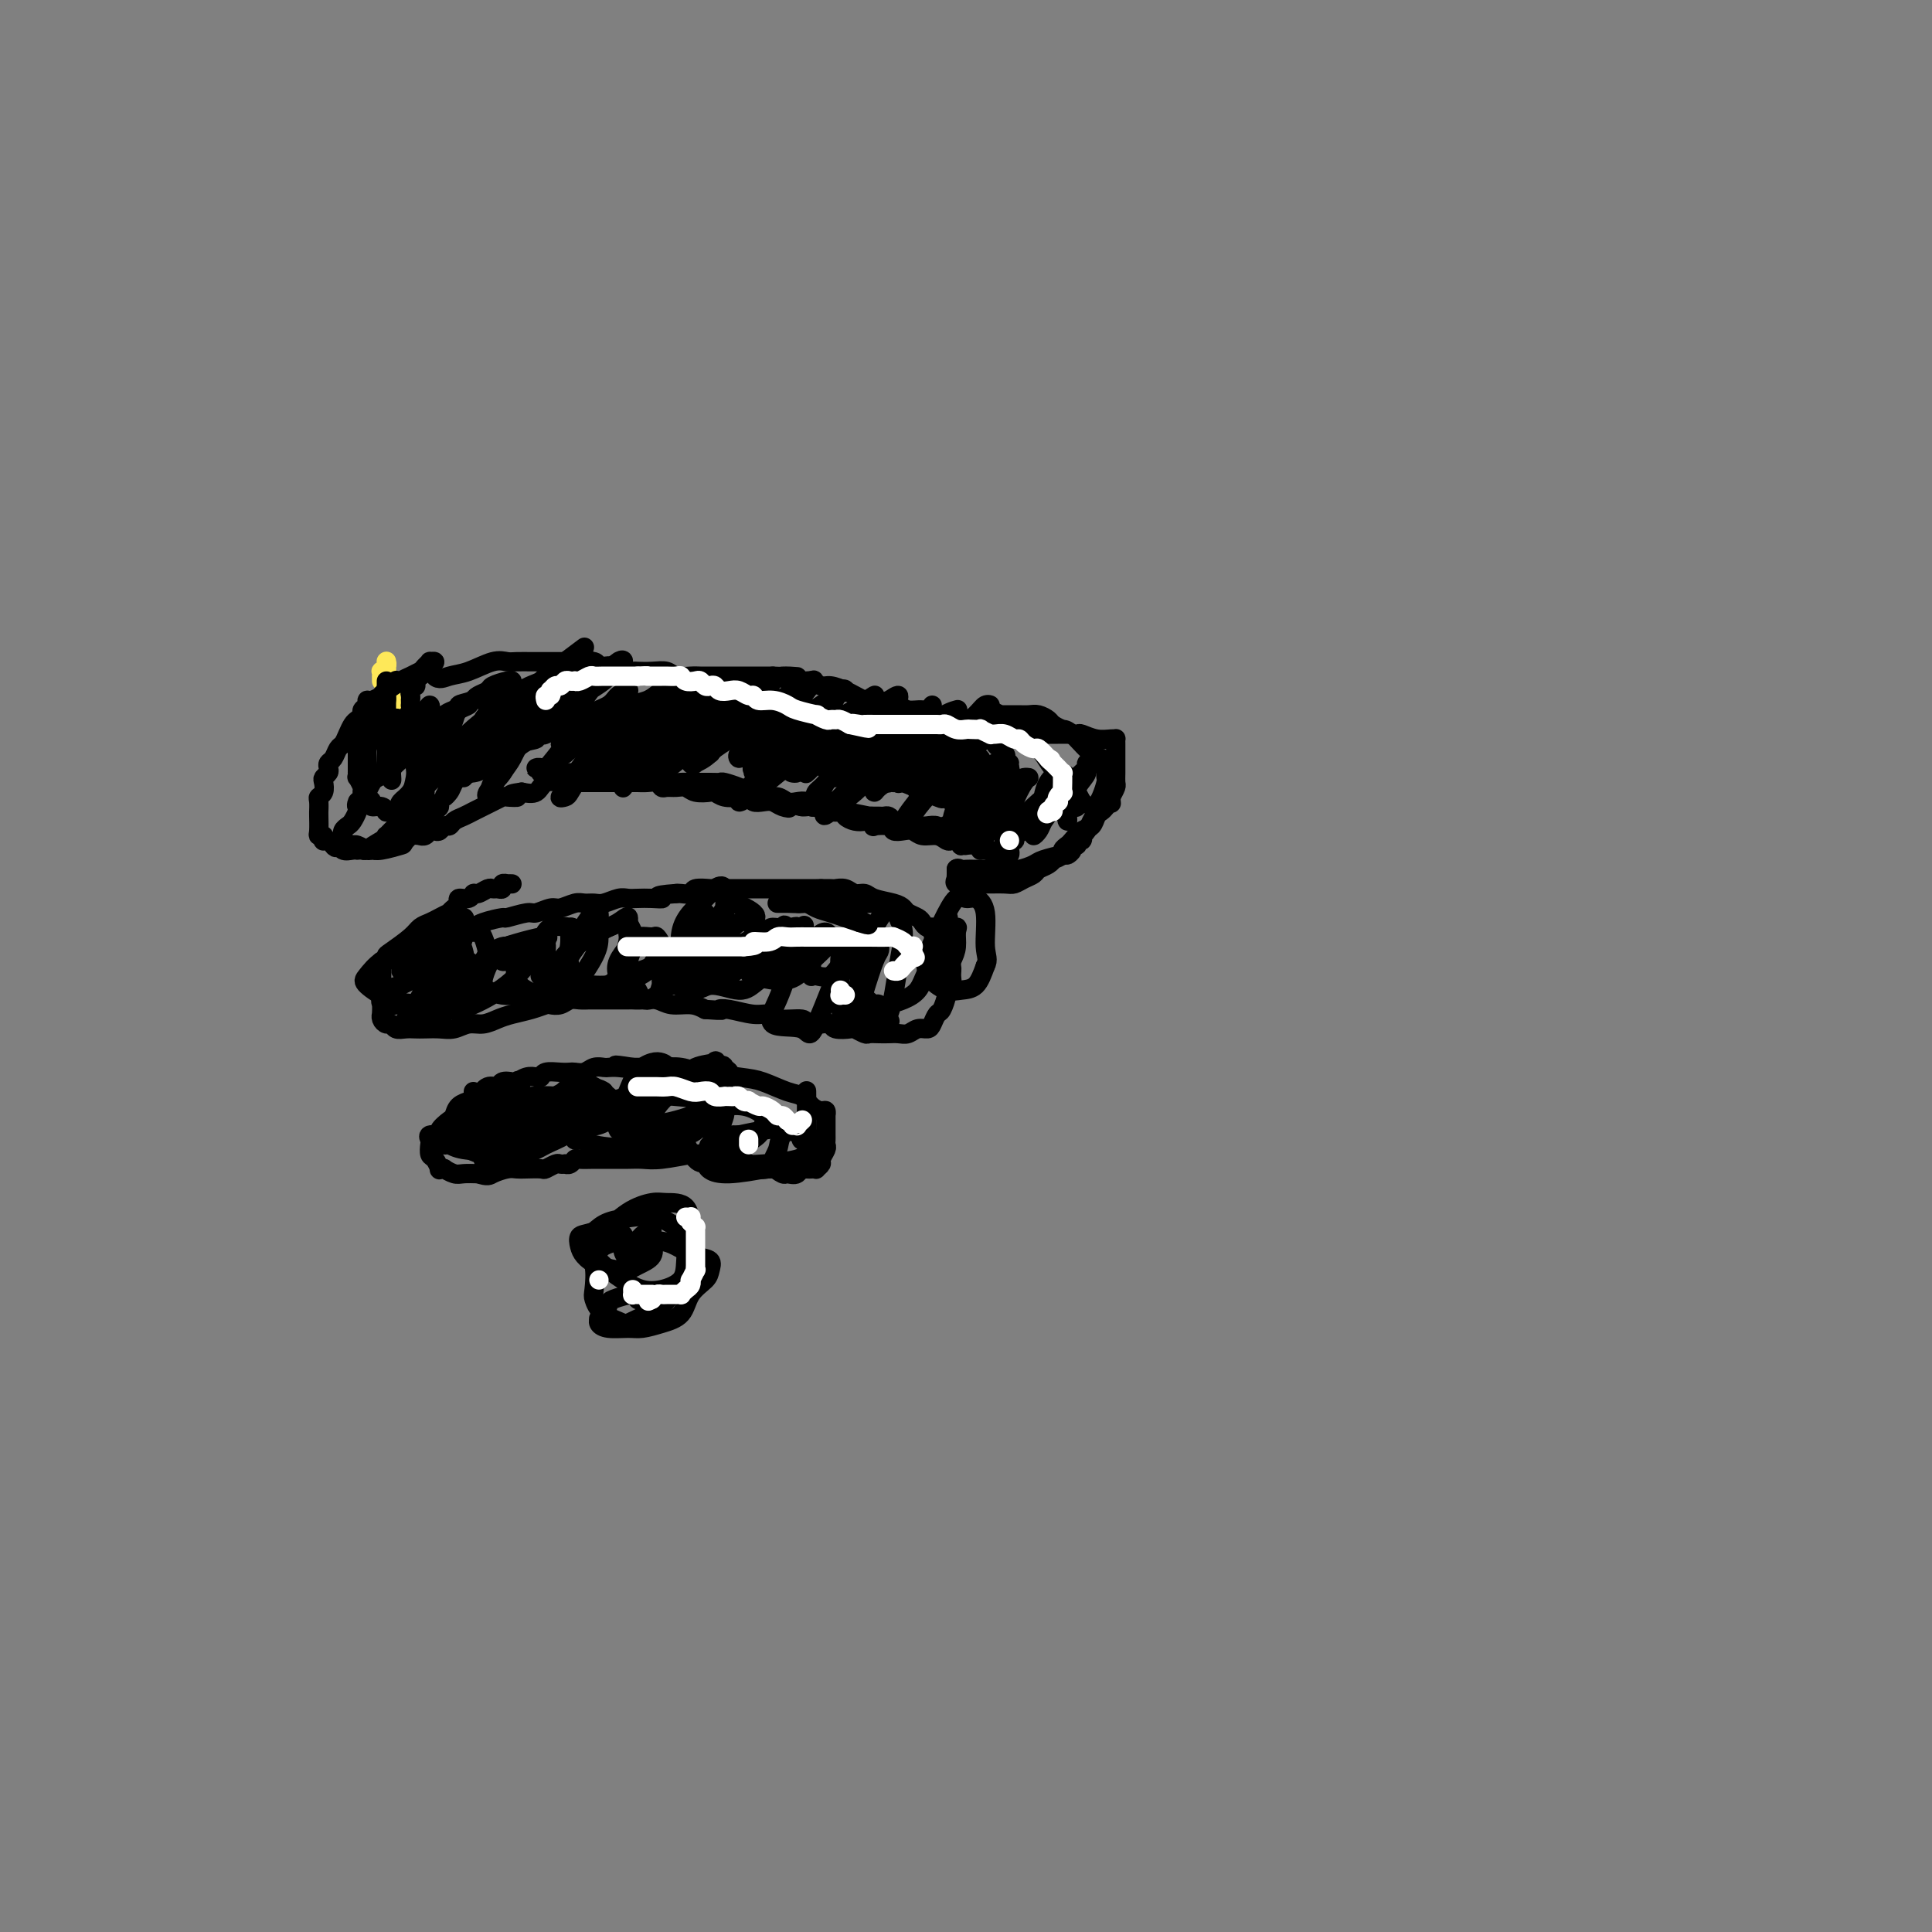 <svg viewBox='0 0 400 400' version='1.1' xmlns='http://www.w3.org/2000/svg' xmlns:xlink='http://www.w3.org/1999/xlink'><rect x="0" y="0" width="400" height="400" fill="#808080" stroke="none"/><g fill='none' stroke='#FEE859' stroke-width='4' stroke-linecap='round' stroke-linejoin='round'><path d='M79,141c0.002,-0.455 0.004,-0.909 0,-1c-0.004,-0.091 -0.015,0.182 0,0c0.015,-0.182 0.057,-0.819 0,-1c-0.057,-0.181 -0.211,0.094 0,0c0.211,-0.094 0.789,-0.557 1,-1c0.211,-0.443 0.057,-0.866 0,-1c-0.057,-0.134 -0.015,0.020 0,0c0.015,-0.020 0.003,-0.212 0,0c-0.003,0.212 0.003,0.830 0,1c-0.003,0.170 -0.015,-0.109 0,0c0.015,0.109 0.057,0.606 0,1c-0.057,0.394 -0.211,0.686 0,1c0.211,0.314 0.789,0.651 1,1c0.211,0.349 0.057,0.709 0,1c-0.057,0.291 -0.016,0.512 0,1c0.016,0.488 0.008,1.244 0,2'/><path d='M81,145c0.155,1.394 0.041,1.381 0,2c-0.041,0.619 -0.011,1.872 0,3c0.011,1.128 0.002,2.130 0,3c-0.002,0.870 0.003,1.606 0,2c-0.003,0.394 -0.015,0.445 0,1c0.015,0.555 0.056,1.613 0,2c-0.056,0.387 -0.211,0.104 0,0c0.211,-0.104 0.788,-0.028 1,0c0.212,0.028 0.061,0.008 0,0c-0.061,-0.008 -0.030,-0.004 0,0'/></g>
<g fill='none' stroke='#000000' stroke-width='4' stroke-linecap='round' stroke-linejoin='round'><path d='M80,141c0.000,0.455 0.000,0.909 0,1c0.000,0.091 0.000,-0.183 0,0c0.000,0.183 0.000,0.823 0,1c0.000,0.177 0.000,-0.108 0,0c0.000,0.108 0.000,0.610 0,1c0.000,0.390 0.000,0.669 0,1c0.000,0.331 0.000,0.715 0,1c0.000,0.285 0.000,0.471 0,1c0.000,0.529 0.000,1.399 0,2c-0.000,0.601 -0.000,0.931 0,1c0.000,0.069 0.000,-0.123 0,0c0.000,0.123 0.000,0.562 0,1'/><path d='M80,151c-0.000,1.791 -0.000,1.267 0,1c0.000,-0.267 0.000,-0.279 0,0c-0.000,0.279 -0.000,0.849 0,1c0.000,0.151 0.000,-0.118 0,0c-0.000,0.118 -0.000,0.623 0,1c0.000,0.377 0.000,0.627 0,1c-0.000,0.373 -0.000,0.869 0,1c0.000,0.131 0.000,-0.105 0,0c-0.000,0.105 -0.001,0.550 0,1c0.001,0.450 0.004,0.904 0,1c-0.004,0.096 -0.015,-0.166 0,0c0.015,0.166 0.057,0.762 0,1c-0.057,0.238 -0.211,0.120 0,0c0.211,-0.120 0.789,-0.242 1,0c0.211,0.242 0.057,0.848 0,1c-0.057,0.152 -0.015,-0.151 0,0c0.015,0.151 0.004,0.758 0,1c-0.004,0.242 -0.002,0.121 0,0'/><path d='M81,161c0.171,1.364 0.099,-0.226 0,-1c-0.099,-0.774 -0.224,-0.732 0,-1c0.224,-0.268 0.796,-0.844 1,-1c0.204,-0.156 0.040,0.110 0,0c-0.040,-0.110 0.046,-0.594 0,-1c-0.046,-0.406 -0.223,-0.734 0,-1c0.223,-0.266 0.845,-0.471 1,-1c0.155,-0.529 -0.156,-1.384 0,-2c0.156,-0.616 0.777,-0.995 1,-1c0.223,-0.005 0.046,0.362 0,0c-0.046,-0.362 0.040,-1.455 0,-2c-0.040,-0.545 -0.207,-0.542 0,-1c0.207,-0.458 0.787,-1.376 1,-2c0.213,-0.624 0.057,-0.955 0,-1c-0.057,-0.045 -0.016,0.195 0,0c0.016,-0.195 0.008,-0.827 0,-1c-0.008,-0.173 -0.016,0.112 0,0c0.016,-0.112 0.057,-0.623 0,-1c-0.057,-0.377 -0.211,-0.622 0,-1c0.211,-0.378 0.788,-0.890 1,-1c0.212,-0.110 0.060,0.180 0,0c-0.060,-0.180 -0.026,-0.832 0,-1c0.026,-0.168 0.046,0.147 0,0c-0.046,-0.147 -0.156,-0.756 0,-1c0.156,-0.244 0.578,-0.122 1,0'/><path d='M87,140c1.472,-3.256 2.152,-0.897 3,0c0.848,0.897 1.864,0.331 3,0c1.136,-0.331 2.392,-0.429 4,-1c1.608,-0.571 3.569,-1.617 5,-2c1.431,-0.383 2.333,-0.103 3,0c0.667,0.103 1.099,0.027 2,0c0.901,-0.027 2.273,-0.007 3,0c0.727,0.007 0.811,0.002 1,0c0.189,-0.002 0.484,-0.001 1,0c0.516,0.001 1.253,0.000 2,0c0.747,-0.000 1.503,-0.001 2,0c0.497,0.001 0.735,0.004 1,0c0.265,-0.004 0.556,-0.015 1,0c0.444,0.015 1.039,0.056 2,0c0.961,-0.056 2.288,-0.207 3,0c0.712,0.207 0.811,0.774 1,1c0.189,0.226 0.469,0.113 1,0c0.531,-0.113 1.314,-0.226 2,0c0.686,0.226 1.276,0.792 2,1c0.724,0.208 1.582,0.060 2,0c0.418,-0.060 0.395,-0.030 1,0c0.605,0.030 1.839,0.061 3,0c1.161,-0.061 2.250,-0.212 3,0c0.750,0.212 1.160,0.789 2,1c0.840,0.211 2.111,0.057 3,0c0.889,-0.057 1.396,-0.015 2,0c0.604,0.015 1.306,0.004 3,0c1.694,-0.004 4.379,-0.001 6,0c1.621,0.001 2.177,0.000 3,0c0.823,-0.000 1.911,-0.000 3,0'/><path d='M160,140c9.285,0.399 3.498,-0.104 2,0c-1.498,0.104 1.293,0.816 3,1c1.707,0.184 2.330,-0.158 3,0c0.670,0.158 1.388,0.817 2,1c0.612,0.183 1.117,-0.110 2,0c0.883,0.110 2.145,0.622 3,1c0.855,0.378 1.303,0.622 2,1c0.697,0.378 1.642,0.890 2,1c0.358,0.110 0.130,-0.182 1,0c0.870,0.182 2.840,0.836 4,1c1.160,0.164 1.512,-0.163 2,0c0.488,0.163 1.114,0.817 2,1c0.886,0.183 2.034,-0.105 3,0c0.966,0.105 1.750,0.601 3,1c1.250,0.399 2.965,0.699 4,1c1.035,0.301 1.391,0.601 2,1c0.609,0.399 1.470,0.895 2,1c0.530,0.105 0.729,-0.182 1,0c0.271,0.182 0.613,0.833 1,1c0.387,0.167 0.820,-0.149 1,0c0.180,0.149 0.108,0.765 0,1c-0.108,0.235 -0.253,0.090 0,0c0.253,-0.090 0.904,-0.126 1,0c0.096,0.126 -0.363,0.415 0,1c0.363,0.585 1.547,1.467 2,2c0.453,0.533 0.173,0.716 0,1c-0.173,0.284 -0.240,0.667 0,1c0.240,0.333 0.786,0.615 1,1c0.214,0.385 0.096,0.873 0,1c-0.096,0.127 -0.170,-0.107 0,0c0.170,0.107 0.585,0.553 1,1'/><path d='M210,161c0.774,1.514 0.207,0.800 0,1c-0.207,0.200 -0.056,1.313 0,2c0.056,0.687 0.015,0.947 0,1c-0.015,0.053 -0.004,-0.101 0,0c0.004,0.101 0.001,0.457 0,1c-0.001,0.543 -0.000,1.274 0,2c0.000,0.726 0.000,1.447 0,2c-0.000,0.553 -0.000,0.936 0,1c0.000,0.064 -0.000,-0.193 0,0c0.000,0.193 0.000,0.835 0,1c-0.000,0.165 -0.000,-0.148 0,0c0.000,0.148 0.001,0.757 0,1c-0.001,0.243 -0.004,0.121 0,0c0.004,-0.121 0.015,-0.240 0,0c-0.015,0.240 -0.056,0.838 0,1c0.056,0.162 0.208,-0.114 0,0c-0.208,0.114 -0.777,0.618 -1,1c-0.223,0.382 -0.098,0.641 0,1c0.098,0.359 0.171,0.817 0,1c-0.171,0.183 -0.585,0.092 -1,0'/><path d='M208,177c-0.200,2.458 0.300,0.602 0,0c-0.300,-0.602 -1.398,0.049 -2,0c-0.602,-0.049 -0.706,-0.798 -1,-1c-0.294,-0.202 -0.776,0.142 -1,0c-0.224,-0.142 -0.189,-0.769 -1,-1c-0.811,-0.231 -2.469,-0.066 -3,0c-0.531,0.066 0.065,0.031 0,0c-0.065,-0.031 -0.790,-0.060 -1,0c-0.210,0.060 0.097,0.208 0,0c-0.097,-0.208 -0.596,-0.773 -1,-1c-0.404,-0.227 -0.713,-0.117 -1,0c-0.287,0.117 -0.552,0.241 -1,0c-0.448,-0.241 -1.080,-0.848 -2,-1c-0.920,-0.152 -2.128,0.152 -3,0c-0.872,-0.152 -1.408,-0.759 -2,-1c-0.592,-0.241 -1.240,-0.116 -2,0c-0.760,0.116 -1.632,0.224 -2,0c-0.368,-0.224 -0.230,-0.778 -1,-1c-0.770,-0.222 -2.446,-0.111 -3,0c-0.554,0.111 0.016,0.223 0,0c-0.016,-0.223 -0.618,-0.782 -1,-1c-0.382,-0.218 -0.543,-0.096 -1,0c-0.457,0.096 -1.210,0.166 -2,0c-0.790,-0.166 -1.616,-0.566 -2,-1c-0.384,-0.434 -0.327,-0.901 -1,-1c-0.673,-0.099 -2.077,0.169 -3,0c-0.923,-0.169 -1.364,-0.776 -2,-1c-0.636,-0.224 -1.467,-0.064 -2,0c-0.533,0.064 -0.766,0.032 -1,0'/><path d='M166,167c-7.142,-1.563 -3.998,-0.470 -3,0c0.998,0.470 -0.152,0.318 -1,0c-0.848,-0.318 -1.395,-0.804 -2,-1c-0.605,-0.196 -1.268,-0.104 -2,0c-0.732,0.104 -1.534,0.220 -2,0c-0.466,-0.220 -0.595,-0.777 -1,-1c-0.405,-0.223 -1.085,-0.111 -2,0c-0.915,0.111 -2.065,0.222 -3,0c-0.935,-0.222 -1.654,-0.777 -2,-1c-0.346,-0.223 -0.320,-0.112 -1,0c-0.680,0.112 -2.066,0.227 -3,0c-0.934,-0.227 -1.415,-0.797 -2,-1c-0.585,-0.203 -1.273,-0.040 -2,0c-0.727,0.040 -1.494,-0.042 -2,0c-0.506,0.042 -0.751,0.207 -1,0c-0.249,-0.207 -0.502,-0.788 -1,-1c-0.498,-0.212 -1.240,-0.057 -2,0c-0.760,0.057 -1.538,0.015 -2,0c-0.462,-0.015 -0.609,-0.004 -1,0c-0.391,0.004 -1.026,0.001 -2,0c-0.974,-0.001 -2.288,-0.000 -3,0c-0.712,0.000 -0.823,0.000 -1,0c-0.177,-0.000 -0.419,-0.000 -1,0c-0.581,0.000 -1.502,0.001 -2,0c-0.498,-0.001 -0.574,-0.002 -1,0c-0.426,0.002 -1.201,0.008 -2,0c-0.799,-0.008 -1.620,-0.030 -2,0c-0.380,0.030 -0.318,0.111 -1,0c-0.682,-0.111 -2.107,-0.415 -3,0c-0.893,0.415 -1.255,1.547 -2,2c-0.745,0.453 -1.872,0.226 -3,0'/><path d='M108,164c-4.137,0.532 -1.479,0.864 -1,1c0.479,0.136 -1.223,0.078 -2,0c-0.777,-0.078 -0.631,-0.176 -1,0c-0.369,0.176 -1.254,0.624 -2,1c-0.746,0.376 -1.351,0.679 -2,1c-0.649,0.321 -1.340,0.659 -2,1c-0.660,0.341 -1.290,0.683 -2,1c-0.710,0.317 -1.500,0.607 -2,1c-0.500,0.393 -0.712,0.889 -1,1c-0.288,0.111 -0.654,-0.163 -1,0c-0.346,0.163 -0.671,0.761 -1,1c-0.329,0.239 -0.661,0.117 -1,0c-0.339,-0.117 -0.685,-0.229 -1,0c-0.315,0.229 -0.598,0.797 -1,1c-0.402,0.203 -0.923,0.039 -1,0c-0.077,-0.039 0.288,0.046 0,0c-0.288,-0.046 -1.230,-0.222 -2,0c-0.770,0.222 -1.366,0.844 -2,1c-0.634,0.156 -1.304,-0.154 -2,0c-0.696,0.154 -1.418,0.772 -2,1c-0.582,0.228 -1.023,0.065 -1,0c0.023,-0.065 0.512,-0.033 1,0'/><path d='M79,175c-4.551,1.540 -1.427,-0.112 0,-1c1.427,-0.888 1.158,-1.014 1,-1c-0.158,0.014 -0.204,0.166 0,0c0.204,-0.166 0.657,-0.650 1,-1c0.343,-0.350 0.574,-0.565 1,-1c0.426,-0.435 1.046,-1.089 2,-2c0.954,-0.911 2.241,-2.080 3,-3c0.759,-0.920 0.991,-1.593 1,-2c0.009,-0.407 -0.204,-0.549 0,-1c0.204,-0.451 0.824,-1.210 1,-2c0.176,-0.790 -0.093,-1.612 0,-2c0.093,-0.388 0.547,-0.341 1,-1c0.453,-0.659 0.905,-2.023 1,-3c0.095,-0.977 -0.166,-1.568 0,-2c0.166,-0.432 0.758,-0.705 1,-1c0.242,-0.295 0.132,-0.612 0,-1c-0.132,-0.388 -0.286,-0.847 0,-1c0.286,-0.153 1.013,0.000 1,0c-0.013,-0.000 -0.767,-0.154 -1,0c-0.233,0.154 0.053,0.614 0,1c-0.053,0.386 -0.445,0.696 -1,1c-0.555,0.304 -1.273,0.601 -2,1c-0.727,0.399 -1.463,0.901 -2,1c-0.537,0.099 -0.875,-0.204 -1,0c-0.125,0.204 -0.036,0.915 0,1c0.036,0.085 0.018,-0.458 0,-1'/><path d='M86,154c-0.974,0.120 -0.409,-0.582 0,-1c0.409,-0.418 0.661,-0.554 1,-1c0.339,-0.446 0.763,-1.202 1,-2c0.237,-0.798 0.285,-1.637 0,-2c-0.285,-0.363 -0.905,-0.250 -1,0c-0.095,0.250 0.335,0.636 0,1c-0.335,0.364 -1.437,0.707 -2,1c-0.563,0.293 -0.589,0.535 -1,1c-0.411,0.465 -1.206,1.153 -1,1c0.206,-0.153 1.415,-1.147 2,-2c0.585,-0.853 0.546,-1.565 1,-2c0.454,-0.435 1.401,-0.595 2,-1c0.599,-0.405 0.851,-1.057 1,-1c0.149,0.057 0.194,0.823 0,1c-0.194,0.177 -0.627,-0.235 -1,0c-0.373,0.235 -0.687,1.118 -1,2'/><path d='M87,149c0.340,-0.157 -0.810,0.949 -2,2c-1.190,1.051 -2.419,2.045 -3,3c-0.581,0.955 -0.514,1.869 -1,3c-0.486,1.131 -1.525,2.478 -2,3c-0.475,0.522 -0.387,0.220 0,0c0.387,-0.220 1.073,-0.359 2,-1c0.927,-0.641 2.097,-1.783 3,-3c0.903,-1.217 1.540,-2.509 3,-4c1.460,-1.491 3.743,-3.181 5,-4c1.257,-0.819 1.487,-0.765 2,-1c0.513,-0.235 1.309,-0.758 2,-1c0.691,-0.242 1.275,-0.204 1,0c-0.275,0.204 -1.411,0.574 -2,1c-0.589,0.426 -0.633,0.908 -1,2c-0.367,1.092 -1.058,2.792 -2,4c-0.942,1.208 -2.135,1.922 -3,3c-0.865,1.078 -1.403,2.521 -2,4c-0.597,1.479 -1.253,2.994 -2,4c-0.747,1.006 -1.586,1.502 -2,2c-0.414,0.498 -0.404,1.000 0,1c0.404,0.000 1.202,-0.500 2,-1'/><path d='M85,166c-1.231,2.591 1.190,-0.930 3,-3c1.810,-2.070 3.007,-2.689 4,-4c0.993,-1.311 1.783,-3.314 3,-5c1.217,-1.686 2.863,-3.055 4,-4c1.137,-0.945 1.766,-1.467 2,-2c0.234,-0.533 0.074,-1.076 0,-1c-0.074,0.076 -0.062,0.770 0,1c0.062,0.230 0.173,-0.003 0,0c-0.173,0.003 -0.631,0.242 -1,1c-0.369,0.758 -0.648,2.034 -1,3c-0.352,0.966 -0.778,1.623 -1,2c-0.222,0.377 -0.239,0.474 -1,2c-0.761,1.526 -2.265,4.481 -3,6c-0.735,1.519 -0.701,1.601 -1,2c-0.299,0.399 -0.932,1.116 -1,1c-0.068,-0.116 0.429,-1.064 2,-3c1.571,-1.936 4.214,-4.858 5,-6c0.786,-1.142 -0.287,-0.502 1,-2c1.287,-1.498 4.933,-5.133 7,-7c2.067,-1.867 2.557,-1.964 3,-2c0.443,-0.036 0.841,-0.010 1,0c0.159,0.010 0.080,0.005 0,0'/><path d='M111,145c3.039,-2.906 1.135,-0.173 0,1c-1.135,1.173 -1.502,0.784 -2,1c-0.498,0.216 -1.127,1.037 -2,2c-0.873,0.963 -1.990,2.066 -3,3c-1.010,0.934 -1.914,1.697 -3,3c-1.086,1.303 -2.356,3.147 -3,4c-0.644,0.853 -0.664,0.716 -1,1c-0.336,0.284 -0.988,0.988 -1,1c-0.012,0.012 0.616,-0.669 1,-1c0.384,-0.331 0.522,-0.312 1,-1c0.478,-0.688 1.295,-2.084 3,-4c1.705,-1.916 4.299,-4.352 6,-6c1.701,-1.648 2.509,-2.510 3,-3c0.491,-0.490 0.666,-0.610 1,-1c0.334,-0.390 0.828,-1.050 1,-1c0.172,0.050 0.022,0.809 0,1c-0.022,0.191 0.082,-0.186 0,0c-0.082,0.186 -0.352,0.937 -1,2c-0.648,1.063 -1.676,2.439 -3,5c-1.324,2.561 -2.946,6.307 -4,8c-1.054,1.693 -1.542,1.332 -2,2c-0.458,0.668 -0.886,2.365 -1,3c-0.114,0.635 0.085,0.210 0,0c-0.085,-0.210 -0.453,-0.203 0,-1c0.453,-0.797 1.726,-2.399 3,-4'/><path d='M104,160c0.846,-1.283 1.460,-1.990 2,-3c0.540,-1.010 1.006,-2.324 2,-3c0.994,-0.676 2.516,-0.715 3,-1c0.484,-0.285 -0.071,-0.815 0,-1c0.071,-0.185 0.768,-0.024 1,0c0.232,0.024 -0.001,-0.087 0,0c0.001,0.087 0.237,0.374 1,0c0.763,-0.374 2.054,-1.407 3,-2c0.946,-0.593 1.548,-0.744 2,-1c0.452,-0.256 0.755,-0.617 1,-1c0.245,-0.383 0.430,-0.787 1,-1c0.570,-0.213 1.523,-0.236 2,0c0.477,0.236 0.478,0.732 0,1c-0.478,0.268 -1.434,0.310 -2,1c-0.566,0.690 -0.741,2.028 -1,3c-0.259,0.972 -0.601,1.578 -1,2c-0.399,0.422 -0.854,0.662 -1,1c-0.146,0.338 0.016,0.775 0,1c-0.016,0.225 -0.212,0.237 0,0c0.212,-0.237 0.830,-0.723 1,-1c0.170,-0.277 -0.108,-0.344 1,-1c1.108,-0.656 3.602,-1.902 5,-3c1.398,-1.098 1.699,-2.049 2,-3'/><path d='M126,148c1.849,-1.238 1.971,-0.833 2,-1c0.029,-0.167 -0.034,-0.905 0,-1c0.034,-0.095 0.165,0.453 0,1c-0.165,0.547 -0.627,1.092 -1,2c-0.373,0.908 -0.657,2.177 -2,4c-1.343,1.823 -3.745,4.200 -5,6c-1.255,1.800 -1.365,3.023 -2,4c-0.635,0.977 -1.797,1.707 -2,2c-0.203,0.293 0.554,0.149 1,0c0.446,-0.149 0.581,-0.304 1,-1c0.419,-0.696 1.121,-1.934 2,-3c0.879,-1.066 1.933,-1.960 3,-3c1.067,-1.040 2.146,-2.227 3,-3c0.854,-0.773 1.484,-1.133 3,-2c1.516,-0.867 3.920,-2.242 5,-3c1.080,-0.758 0.836,-0.900 1,-1c0.164,-0.100 0.735,-0.157 1,0c0.265,0.157 0.223,0.530 0,1c-0.223,0.470 -0.626,1.037 -1,2c-0.374,0.963 -0.719,2.322 -1,3c-0.281,0.678 -0.498,0.673 -1,1c-0.502,0.327 -1.289,0.984 -1,1c0.289,0.016 1.655,-0.611 2,-1c0.345,-0.389 -0.330,-0.540 0,-1c0.330,-0.460 1.665,-1.230 3,-2'/><path d='M137,153c1.902,-1.647 4.159,-3.764 6,-5c1.841,-1.236 3.268,-1.589 4,-2c0.732,-0.411 0.768,-0.878 1,-1c0.232,-0.122 0.659,0.103 1,0c0.341,-0.103 0.597,-0.532 0,0c-0.597,0.532 -2.045,2.027 -3,3c-0.955,0.973 -1.417,1.424 -2,2c-0.583,0.576 -1.286,1.277 -2,2c-0.714,0.723 -1.437,1.467 -2,2c-0.563,0.533 -0.966,0.856 -1,1c-0.034,0.144 0.300,0.108 1,0c0.700,-0.108 1.767,-0.288 3,-1c1.233,-0.712 2.632,-1.957 4,-3c1.368,-1.043 2.703,-1.884 4,-3c1.297,-1.116 2.554,-2.508 3,-3c0.446,-0.492 0.082,-0.085 0,0c-0.082,0.085 0.119,-0.152 0,0c-0.119,0.152 -0.556,0.693 -1,1c-0.444,0.307 -0.894,0.380 -2,2c-1.106,1.620 -2.866,4.788 -4,6c-1.134,1.212 -1.641,0.469 -2,1c-0.359,0.531 -0.571,2.334 -1,3c-0.429,0.666 -1.077,0.193 -1,0c0.077,-0.193 0.878,-0.106 1,0c0.122,0.106 -0.434,0.231 0,0c0.434,-0.231 1.856,-0.819 3,-2c1.144,-1.181 2.008,-2.956 3,-4c0.992,-1.044 2.113,-1.358 3,-2c0.887,-0.642 1.539,-1.612 2,-2c0.461,-0.388 0.730,-0.194 1,0'/><path d='M156,148c2.082,-1.507 1.286,-0.276 1,0c-0.286,0.276 -0.063,-0.405 0,0c0.063,0.405 -0.035,1.894 0,3c0.035,1.106 0.203,1.830 0,3c-0.203,1.170 -0.777,2.788 -1,4c-0.223,1.212 -0.094,2.018 0,2c0.094,-0.018 0.153,-0.862 0,-1c-0.153,-0.138 -0.518,0.428 0,0c0.518,-0.428 1.919,-1.850 3,-3c1.081,-1.150 1.843,-2.027 3,-3c1.157,-0.973 2.709,-2.043 4,-3c1.291,-0.957 2.320,-1.800 3,-2c0.680,-0.200 1.012,0.244 1,0c-0.012,-0.244 -0.368,-1.176 -1,0c-0.632,1.176 -1.539,4.459 -2,6c-0.461,1.541 -0.475,1.339 -1,2c-0.525,0.661 -1.559,2.184 -2,3c-0.441,0.816 -0.289,0.923 0,1c0.289,0.077 0.714,0.123 1,0c0.286,-0.123 0.434,-0.415 1,-1c0.566,-0.585 1.549,-1.463 3,-3c1.451,-1.537 3.368,-3.731 5,-5c1.632,-1.269 2.978,-1.611 4,-2c1.022,-0.389 1.721,-0.825 2,-1c0.279,-0.175 0.140,-0.087 0,0'/><path d='M180,148c2.433,-1.707 0.515,-0.475 0,0c-0.515,0.475 0.374,0.193 0,1c-0.374,0.807 -2.011,2.704 -3,4c-0.989,1.296 -1.332,1.991 -2,3c-0.668,1.009 -1.662,2.332 -2,3c-0.338,0.668 -0.019,0.682 0,1c0.019,0.318 -0.263,0.941 0,1c0.263,0.059 1.071,-0.446 4,-3c2.929,-2.554 7.980,-7.158 10,-9c2.020,-1.842 1.010,-0.921 0,0'/><path d='M193,146c-0.242,0.999 -0.484,1.997 -1,3c-0.516,1.003 -1.305,2.010 -2,3c-0.695,0.990 -1.297,1.964 -2,3c-0.703,1.036 -1.509,2.133 -2,3c-0.491,0.867 -0.667,1.504 -1,2c-0.333,0.496 -0.822,0.851 -1,1c-0.178,0.149 -0.044,0.092 0,0c0.044,-0.092 -0.003,-0.221 0,0c0.003,0.221 0.057,0.791 0,1c-0.057,0.209 -0.226,0.058 0,0c0.226,-0.058 0.846,-0.023 1,0c0.154,0.023 -0.160,0.033 0,0c0.160,-0.033 0.792,-0.110 1,0c0.208,0.110 -0.008,0.408 0,0c0.008,-0.408 0.240,-1.521 1,-2c0.760,-0.479 2.046,-0.322 3,-1c0.954,-0.678 1.574,-2.189 2,-3c0.426,-0.811 0.658,-0.923 1,-1c0.342,-0.077 0.794,-0.121 1,0c0.206,0.121 0.167,0.407 0,1c-0.167,0.593 -0.461,1.493 -1,3c-0.539,1.507 -1.322,3.619 -2,5c-0.678,1.381 -1.252,2.030 -2,3c-0.748,0.970 -1.670,2.262 -2,3c-0.330,0.738 -0.066,0.921 0,1c0.066,0.079 -0.065,0.052 0,0c0.065,-0.052 0.325,-0.129 1,-1c0.675,-0.871 1.764,-2.534 3,-4c1.236,-1.466 2.618,-2.733 4,-4'/><path d='M195,162c2.264,-2.087 3.924,-3.303 5,-4c1.076,-0.697 1.570,-0.873 2,-1c0.430,-0.127 0.798,-0.204 1,0c0.202,0.204 0.237,0.688 0,1c-0.237,0.312 -0.747,0.452 -1,1c-0.253,0.548 -0.250,1.504 -1,3c-0.750,1.496 -2.254,3.530 -3,5c-0.746,1.470 -0.733,2.374 -1,3c-0.267,0.626 -0.813,0.975 -1,1c-0.187,0.025 -0.015,-0.273 0,0c0.015,0.273 -0.125,1.117 1,0c1.125,-1.117 3.516,-4.195 5,-6c1.484,-1.805 2.059,-2.335 3,-3c0.941,-0.665 2.246,-1.464 3,-2c0.754,-0.536 0.958,-0.809 1,-1c0.042,-0.191 -0.078,-0.299 0,0c0.078,0.299 0.353,1.007 0,2c-0.353,0.993 -1.335,2.273 -2,3c-0.665,0.727 -1.014,0.902 -2,2c-0.986,1.098 -2.609,3.118 -3,4c-0.391,0.882 0.449,0.625 0,1c-0.449,0.375 -2.189,1.383 -2,2c0.189,0.617 2.306,0.845 3,1c0.694,0.155 -0.034,0.238 1,-1c1.034,-1.238 3.829,-3.796 5,-5c1.171,-1.204 0.718,-1.053 1,-2c0.282,-0.947 1.299,-2.991 2,-4c0.701,-1.009 1.085,-0.982 1,-1c-0.085,-0.018 -0.638,-0.082 -1,0c-0.362,0.082 -0.532,0.309 -1,1c-0.468,0.691 -1.234,1.845 -2,3'/><path d='M209,165c-1.247,1.676 -2.866,4.366 -4,6c-1.134,1.634 -1.783,2.211 -2,3c-0.217,0.789 -0.000,1.789 0,2c0.000,0.211 -0.216,-0.366 0,-1c0.216,-0.634 0.866,-1.325 1,-2c0.134,-0.675 -0.246,-1.333 0,-3c0.246,-1.667 1.120,-4.342 2,-6c0.880,-1.658 1.768,-2.300 2,-3c0.232,-0.700 -0.192,-1.458 0,-2c0.192,-0.542 1.000,-0.869 1,-1c-0.000,-0.131 -0.808,-0.067 -1,0c-0.192,0.067 0.232,0.136 0,0c-0.232,-0.136 -1.120,-0.477 -2,0c-0.880,0.477 -1.753,1.773 -3,3c-1.247,1.227 -2.867,2.387 -4,3c-1.133,0.613 -1.778,0.680 -2,1c-0.222,0.320 -0.022,0.894 0,1c0.022,0.106 -0.134,-0.256 0,-1c0.134,-0.744 0.557,-1.869 1,-3c0.443,-1.131 0.907,-2.269 2,-4c1.093,-1.731 2.817,-4.056 4,-6c1.183,-1.944 1.826,-3.508 2,-4c0.174,-0.492 -0.119,0.086 0,0c0.119,-0.086 0.650,-0.838 0,0c-0.650,0.838 -2.483,3.264 -4,5c-1.517,1.736 -2.719,2.782 -4,4c-1.281,1.218 -2.640,2.609 -4,4'/><path d='M194,161c-2.478,2.410 -2.673,1.934 -3,2c-0.327,0.066 -0.786,0.674 -1,1c-0.214,0.326 -0.183,0.372 0,0c0.183,-0.372 0.517,-1.161 1,-2c0.483,-0.839 1.115,-1.727 2,-3c0.885,-1.273 2.024,-2.931 4,-5c1.976,-2.069 4.788,-4.549 6,-6c1.212,-1.451 0.825,-1.871 1,-2c0.175,-0.129 0.914,0.034 1,0c0.086,-0.034 -0.479,-0.266 -1,0c-0.521,0.266 -0.997,1.030 -2,2c-1.003,0.970 -2.531,2.145 -5,4c-2.469,1.855 -5.877,4.389 -8,6c-2.123,1.611 -2.960,2.301 -4,3c-1.040,0.699 -2.283,1.409 -3,2c-0.717,0.591 -0.906,1.063 -1,1c-0.094,-0.063 -0.091,-0.662 0,-1c0.091,-0.338 0.269,-0.416 1,-1c0.731,-0.584 2.013,-1.673 3,-3c0.987,-1.327 1.679,-2.892 4,-5c2.321,-2.108 6.273,-4.758 8,-6c1.727,-1.242 1.230,-1.074 1,-1c-0.230,0.074 -0.193,0.056 0,0c0.193,-0.056 0.542,-0.150 0,0c-0.542,0.150 -1.973,0.544 -4,2c-2.027,1.456 -4.648,3.973 -7,6c-2.352,2.027 -4.434,3.562 -6,5c-1.566,1.438 -2.616,2.777 -4,4c-1.384,1.223 -3.103,2.329 -4,3c-0.897,0.671 -0.970,0.906 -1,1c-0.030,0.094 -0.015,0.047 0,0'/><path d='M172,168c-3.148,2.438 -0.017,-0.968 2,-3c2.017,-2.032 2.920,-2.692 4,-4c1.080,-1.308 2.338,-3.265 4,-5c1.662,-1.735 3.729,-3.248 5,-4c1.271,-0.752 1.746,-0.744 2,-1c0.254,-0.256 0.286,-0.778 0,-1c-0.286,-0.222 -0.889,-0.146 -1,0c-0.111,0.146 0.269,0.361 -1,1c-1.269,0.639 -4.186,1.703 -6,3c-1.814,1.297 -2.526,2.828 -4,4c-1.474,1.172 -3.710,1.984 -5,3c-1.290,1.016 -1.634,2.235 -2,3c-0.366,0.765 -0.756,1.075 -1,1c-0.244,-0.075 -0.344,-0.535 0,-1c0.344,-0.465 1.132,-0.935 2,-2c0.868,-1.065 1.818,-2.725 3,-4c1.182,-1.275 2.597,-2.166 4,-4c1.403,-1.834 2.793,-4.611 4,-6c1.207,-1.389 2.231,-1.390 3,-2c0.769,-0.610 1.284,-1.829 1,-2c-0.284,-0.171 -1.368,0.706 -2,1c-0.632,0.294 -0.814,0.006 -2,1c-1.186,0.994 -3.376,3.272 -5,5c-1.624,1.728 -2.682,2.907 -4,4c-1.318,1.093 -2.896,2.101 -4,3c-1.104,0.899 -1.732,1.688 -2,2c-0.268,0.312 -0.175,0.145 0,0c0.175,-0.145 0.432,-0.270 1,-1c0.568,-0.730 1.448,-2.066 3,-4c1.552,-1.934 3.776,-4.467 6,-7'/><path d='M177,148c1.576,-2.175 0.515,-1.611 1,-2c0.485,-0.389 2.516,-1.729 3,-2c0.484,-0.271 -0.579,0.528 -1,1c-0.421,0.472 -0.200,0.617 -1,1c-0.800,0.383 -2.619,1.002 -4,2c-1.381,0.998 -2.322,2.373 -4,4c-1.678,1.627 -4.091,3.504 -6,5c-1.909,1.496 -3.313,2.609 -5,4c-1.687,1.391 -3.659,3.058 -5,4c-1.341,0.942 -2.053,1.158 -2,1c0.053,-0.158 0.870,-0.690 1,-1c0.130,-0.310 -0.429,-0.399 0,-1c0.429,-0.601 1.844,-1.713 3,-3c1.156,-1.287 2.052,-2.748 4,-5c1.948,-2.252 4.947,-5.294 7,-7c2.053,-1.706 3.160,-2.074 4,-3c0.840,-0.926 1.413,-2.409 2,-3c0.587,-0.591 1.188,-0.290 1,0c-0.188,0.290 -1.164,0.571 -2,1c-0.836,0.429 -1.532,1.008 -3,2c-1.468,0.992 -3.707,2.398 -5,3c-1.293,0.602 -1.639,0.400 -3,1c-1.361,0.600 -3.735,2.001 -5,3c-1.265,0.999 -1.420,1.597 -2,2c-0.580,0.403 -1.583,0.611 -2,1c-0.417,0.389 -0.246,0.958 0,1c0.246,0.042 0.569,-0.442 1,-1c0.431,-0.558 0.971,-1.191 2,-2c1.029,-0.809 2.546,-1.795 4,-3c1.454,-1.205 2.844,-2.630 4,-4c1.156,-1.370 2.078,-2.685 3,-4'/><path d='M167,143c2.401,-2.657 1.405,-2.298 1,-2c-0.405,0.298 -0.218,0.535 -1,1c-0.782,0.465 -2.533,1.158 -4,2c-1.467,0.842 -2.650,1.834 -4,3c-1.350,1.166 -2.866,2.505 -5,4c-2.134,1.495 -4.885,3.145 -6,4c-1.115,0.855 -0.594,0.914 -1,1c-0.406,0.086 -1.739,0.197 -2,0c-0.261,-0.197 0.549,-0.702 1,-1c0.451,-0.298 0.543,-0.387 1,-1c0.457,-0.613 1.280,-1.749 3,-4c1.720,-2.251 4.337,-5.617 6,-7c1.663,-1.383 2.370,-0.782 3,-1c0.630,-0.218 1.181,-1.255 1,-1c-0.181,0.255 -1.096,1.803 -2,3c-0.904,1.197 -1.798,2.045 -3,3c-1.202,0.955 -2.714,2.017 -4,3c-1.286,0.983 -2.347,1.887 -4,3c-1.653,1.113 -3.900,2.435 -6,4c-2.100,1.565 -4.055,3.372 -5,4c-0.945,0.628 -0.881,0.077 -1,0c-0.119,-0.077 -0.420,0.318 1,-1c1.420,-1.318 4.560,-4.350 6,-6c1.440,-1.650 1.180,-1.916 2,-3c0.820,-1.084 2.721,-2.984 5,-5c2.279,-2.016 4.937,-4.147 6,-5c1.063,-0.853 0.532,-0.426 0,0'/><path d='M154,143c-2.241,1.437 -4.481,2.874 -6,4c-1.519,1.126 -2.316,1.940 -4,3c-1.684,1.060 -4.254,2.367 -6,4c-1.746,1.633 -2.667,3.594 -4,5c-1.333,1.406 -3.078,2.259 -4,3c-0.922,0.741 -1.021,1.370 -1,1c0.021,-0.370 0.164,-1.739 1,-3c0.836,-1.261 2.366,-2.415 4,-4c1.634,-1.585 3.371,-3.602 5,-5c1.629,-1.398 3.149,-2.177 4,-3c0.851,-0.823 1.033,-1.691 2,-2c0.967,-0.309 2.717,-0.060 3,0c0.283,0.060 -0.903,-0.070 -1,0c-0.097,0.070 0.895,0.338 0,1c-0.895,0.662 -3.677,1.717 -6,3c-2.323,1.283 -4.186,2.795 -6,4c-1.814,1.205 -3.578,2.105 -5,3c-1.422,0.895 -2.502,1.786 -3,2c-0.498,0.214 -0.413,-0.249 -1,0c-0.587,0.249 -1.844,1.210 0,-1c1.844,-2.210 6.790,-7.592 9,-10c2.210,-2.408 1.686,-1.843 2,-2c0.314,-0.157 1.468,-1.035 3,-2c1.532,-0.965 3.444,-2.015 4,-2c0.556,0.015 -0.242,1.096 -1,2c-0.758,0.904 -1.477,1.632 -3,3c-1.523,1.368 -3.852,3.377 -6,5c-2.148,1.623 -4.117,2.860 -6,4c-1.883,1.140 -3.681,2.183 -5,3c-1.319,0.817 -2.160,1.409 -3,2'/><path d='M120,161c-4.030,3.236 -2.105,1.825 -1,1c1.105,-0.825 1.391,-1.064 2,-2c0.609,-0.936 1.540,-2.569 3,-4c1.460,-1.431 3.450,-2.661 5,-4c1.550,-1.339 2.659,-2.788 4,-4c1.341,-1.212 2.915,-2.188 4,-3c1.085,-0.812 1.680,-1.459 2,-2c0.320,-0.541 0.364,-0.976 0,-1c-0.364,-0.024 -1.135,0.363 -2,1c-0.865,0.637 -1.825,1.526 -3,2c-1.175,0.474 -2.565,0.534 -5,2c-2.435,1.466 -5.916,4.336 -8,6c-2.084,1.664 -2.771,2.120 -4,3c-1.229,0.880 -2.998,2.185 -4,3c-1.002,0.815 -1.236,1.141 -1,1c0.236,-0.141 0.943,-0.749 2,-2c1.057,-1.251 2.465,-3.144 4,-5c1.535,-1.856 3.198,-3.675 5,-5c1.802,-1.325 3.744,-2.157 5,-3c1.256,-0.843 1.824,-1.698 2,-2c0.176,-0.302 -0.042,-0.052 0,0c0.042,0.052 0.345,-0.096 0,0c-0.345,0.096 -1.339,0.434 -2,1c-0.661,0.566 -0.991,1.358 -2,2c-1.009,0.642 -2.699,1.134 -4,2c-1.301,0.866 -2.213,2.105 -3,3c-0.787,0.895 -1.448,1.446 -2,2c-0.552,0.554 -0.995,1.111 -1,1c-0.005,-0.111 0.427,-0.889 1,-2c0.573,-1.111 1.286,-2.556 2,-4'/><path d='M119,148c0.931,-1.826 2.259,-3.892 4,-6c1.741,-2.108 3.894,-4.258 5,-5c1.106,-0.742 1.163,-0.075 1,0c-0.163,0.075 -0.547,-0.442 -1,0c-0.453,0.442 -0.975,1.844 -2,3c-1.025,1.156 -2.551,2.066 -4,3c-1.449,0.934 -2.820,1.892 -4,3c-1.180,1.108 -2.170,2.365 -3,3c-0.830,0.635 -1.499,0.648 -2,1c-0.501,0.352 -0.834,1.043 -1,1c-0.166,-0.043 -0.167,-0.818 0,-1c0.167,-0.182 0.500,0.230 1,0c0.500,-0.230 1.165,-1.103 2,-2c0.835,-0.897 1.840,-1.818 3,-4c1.160,-2.182 2.474,-5.623 3,-7c0.526,-1.377 0.263,-0.688 0,0'/><path d='M121,134c-1.700,1.277 -3.400,2.555 -4,3c-0.600,0.445 -0.102,0.059 -1,1c-0.898,0.941 -3.194,3.210 -5,5c-1.806,1.790 -3.122,3.101 -4,4c-0.878,0.899 -1.317,1.385 -2,2c-0.683,0.615 -1.610,1.357 -2,2c-0.390,0.643 -0.241,1.185 0,1c0.241,-0.185 0.576,-1.096 1,-2c0.424,-0.904 0.938,-1.799 2,-3c1.062,-1.201 2.672,-2.708 4,-4c1.328,-1.292 2.372,-2.371 3,-3c0.628,-0.629 0.838,-0.810 1,-1c0.162,-0.190 0.274,-0.391 0,0c-0.274,0.391 -0.936,1.374 -2,2c-1.064,0.626 -2.532,0.896 -4,2c-1.468,1.104 -2.937,3.042 -4,4c-1.063,0.958 -1.721,0.936 -2,1c-0.279,0.064 -0.181,0.212 0,0c0.181,-0.212 0.444,-0.786 1,-2c0.556,-1.214 1.405,-3.068 2,-4c0.595,-0.932 0.937,-0.940 1,-1c0.063,-0.060 -0.155,-0.171 -1,0c-0.845,0.171 -2.319,0.623 -3,1c-0.681,0.377 -0.568,0.678 -1,1c-0.432,0.322 -1.409,0.663 -2,1c-0.591,0.337 -0.795,0.668 -1,1'/><path d='M98,145c-1.780,0.625 -2.729,0.688 -3,1c-0.271,0.312 0.137,0.871 0,1c-0.137,0.129 -0.817,-0.174 -1,0c-0.183,0.174 0.132,0.824 0,1c-0.132,0.176 -0.711,-0.122 -1,0c-0.289,0.122 -0.287,0.663 -1,1c-0.713,0.337 -2.142,0.468 -3,1c-0.858,0.532 -1.144,1.463 -2,2c-0.856,0.537 -2.282,0.679 -3,1c-0.718,0.321 -0.729,0.822 -1,1c-0.271,0.178 -0.804,0.033 -1,0c-0.196,-0.033 -0.057,0.047 0,0c0.057,-0.047 0.030,-0.220 0,0c-0.030,0.220 -0.065,0.832 0,1c0.065,0.168 0.229,-0.110 0,0c-0.229,0.110 -0.850,0.608 -1,1c-0.150,0.392 0.171,0.679 0,1c-0.171,0.321 -0.833,0.678 -1,1c-0.167,0.322 0.163,0.610 0,1c-0.163,0.390 -0.818,0.883 -1,1c-0.182,0.117 0.110,-0.141 0,0c-0.110,0.141 -0.622,0.683 -1,1c-0.378,0.317 -0.623,0.410 -1,1c-0.377,0.590 -0.885,1.677 -1,2c-0.115,0.323 0.165,-0.120 0,0c-0.165,0.120 -0.775,0.801 -1,1c-0.225,0.199 -0.064,-0.086 0,0c0.064,0.086 0.032,0.543 0,1'/><path d='M75,166c-1.615,1.959 -1.154,0.356 -1,0c0.154,-0.356 -0.001,0.534 0,1c0.001,0.466 0.158,0.507 0,1c-0.158,0.493 -0.631,1.437 -1,2c-0.369,0.563 -0.635,0.743 -1,1c-0.365,0.257 -0.831,0.590 -1,1c-0.169,0.410 -0.043,0.898 0,1c0.043,0.102 0.001,-0.183 0,0c-0.001,0.183 0.038,0.834 0,1c-0.038,0.166 -0.152,-0.153 0,0c0.152,0.153 0.569,0.777 1,1c0.431,0.223 0.875,0.045 1,0c0.125,-0.045 -0.068,0.041 0,0c0.068,-0.041 0.397,-0.211 1,0c0.603,0.211 1.478,0.803 2,1c0.522,0.197 0.690,0.000 1,0c0.310,-0.000 0.762,0.197 2,0c1.238,-0.197 3.263,-0.788 4,-1c0.737,-0.212 0.188,-0.047 1,-1c0.812,-0.953 2.986,-3.026 4,-4c1.014,-0.974 0.870,-0.849 1,-1c0.130,-0.151 0.535,-0.579 1,-1c0.465,-0.421 0.990,-0.835 1,-1c0.010,-0.165 -0.495,-0.083 -1,0'/><path d='M90,167c0.908,-1.221 -0.324,-0.275 -1,0c-0.676,0.275 -0.798,-0.123 -1,0c-0.202,0.123 -0.484,0.765 -1,1c-0.516,0.235 -1.267,0.063 -2,0c-0.733,-0.063 -1.449,-0.017 -2,0c-0.551,0.017 -0.936,0.004 -1,0c-0.064,-0.004 0.194,-0.000 0,0c-0.194,0.000 -0.838,-0.004 -1,0c-0.162,0.004 0.159,0.016 0,0c-0.159,-0.016 -0.798,-0.060 -1,0c-0.202,0.060 0.034,0.223 0,0c-0.034,-0.223 -0.339,-0.834 -1,-1c-0.661,-0.166 -1.679,0.111 -2,0c-0.321,-0.111 0.054,-0.612 0,-1c-0.054,-0.388 -0.536,-0.663 -1,-1c-0.464,-0.337 -0.909,-0.735 -1,-1c-0.091,-0.265 0.172,-0.396 0,-1c-0.172,-0.604 -0.778,-1.681 -1,-2c-0.222,-0.319 -0.059,0.122 0,0c0.059,-0.122 0.016,-0.805 0,-1c-0.016,-0.195 -0.004,0.100 0,0c0.004,-0.100 0.001,-0.594 0,-1c-0.001,-0.406 -0.000,-0.725 0,-1c0.000,-0.275 0.000,-0.507 0,-1c-0.000,-0.493 -0.000,-1.246 0,-2'/><path d='M74,155c-0.269,-2.152 0.559,-1.531 1,-2c0.441,-0.469 0.495,-2.027 1,-3c0.505,-0.973 1.460,-1.361 2,-2c0.540,-0.639 0.666,-1.529 1,-2c0.334,-0.471 0.878,-0.522 1,-1c0.122,-0.478 -0.178,-1.382 0,-2c0.178,-0.618 0.835,-0.949 1,-1c0.165,-0.051 -0.160,0.180 0,0c0.160,-0.180 0.806,-0.769 1,-1c0.194,-0.231 -0.065,-0.103 0,0c0.065,0.103 0.452,0.181 1,0c0.548,-0.181 1.256,-0.623 2,-1c0.744,-0.377 1.524,-0.690 2,-1c0.476,-0.310 0.647,-0.616 1,-1c0.353,-0.384 0.887,-0.846 1,-1c0.113,-0.154 -0.197,0.000 0,0c0.197,-0.000 0.899,-0.156 1,0c0.101,0.156 -0.398,0.622 -1,1c-0.602,0.378 -1.306,0.668 -2,1c-0.694,0.332 -1.379,0.705 -2,1c-0.621,0.295 -1.177,0.513 -2,1c-0.823,0.487 -1.911,1.244 -3,2'/><path d='M80,143c-1.360,0.936 -0.761,0.776 -1,1c-0.239,0.224 -1.317,0.834 -2,1c-0.683,0.166 -0.971,-0.110 -1,0c-0.029,0.110 0.199,0.606 0,1c-0.199,0.394 -0.827,0.686 -1,1c-0.173,0.314 0.108,0.652 0,1c-0.108,0.348 -0.606,0.708 -1,1c-0.394,0.292 -0.683,0.516 -1,1c-0.317,0.484 -0.663,1.229 -1,2c-0.337,0.771 -0.665,1.569 -1,2c-0.335,0.431 -0.677,0.497 -1,1c-0.323,0.503 -0.626,1.445 -1,2c-0.374,0.555 -0.818,0.725 -1,1c-0.182,0.275 -0.100,0.655 0,1c0.100,0.345 0.219,0.656 0,1c-0.219,0.344 -0.777,0.721 -1,1c-0.223,0.279 -0.112,0.461 0,1c0.112,0.539 0.226,1.437 0,2c-0.226,0.563 -0.793,0.793 -1,1c-0.207,0.207 -0.055,0.391 0,1c0.055,0.609 0.014,1.642 0,2c-0.014,0.358 0.000,0.042 0,0c-0.000,-0.042 -0.014,0.188 0,1c0.014,0.812 0.055,2.204 0,3c-0.055,0.796 -0.208,0.997 0,1c0.208,0.003 0.777,-0.193 1,0c0.223,0.193 0.101,0.773 0,1c-0.101,0.227 -0.181,0.100 0,0c0.181,-0.100 0.623,-0.171 1,0c0.377,0.171 0.688,0.586 1,1'/><path d='M69,175c0.658,1.022 0.802,0.078 1,0c0.198,-0.078 0.449,0.711 1,1c0.551,0.289 1.403,0.078 2,0c0.597,-0.078 0.941,-0.024 1,0c0.059,0.024 -0.167,0.018 0,0c0.167,-0.018 0.727,-0.046 1,0c0.273,0.046 0.258,0.168 1,0c0.742,-0.168 2.240,-0.625 3,-1c0.760,-0.375 0.781,-0.666 1,-1c0.219,-0.334 0.636,-0.710 1,-1c0.364,-0.290 0.676,-0.494 1,-1c0.324,-0.506 0.661,-1.316 1,-2c0.339,-0.684 0.679,-1.244 1,-2c0.321,-0.756 0.622,-1.708 1,-3c0.378,-1.292 0.833,-2.924 1,-4c0.167,-1.076 0.046,-1.597 0,-2c-0.046,-0.403 -0.016,-0.688 0,-1c0.016,-0.312 0.020,-0.649 0,-1c-0.020,-0.351 -0.064,-0.714 0,-1c0.064,-0.286 0.235,-0.495 0,-1c-0.235,-0.505 -0.878,-1.307 -1,-2c-0.122,-0.693 0.277,-1.279 0,-2c-0.277,-0.721 -1.228,-1.579 -2,-2c-0.772,-0.421 -1.363,-0.406 -2,0c-0.637,0.406 -1.318,1.203 -2,2'/><path d='M79,151c-1.011,0.666 -1.540,1.330 -2,2c-0.460,0.670 -0.852,1.346 -1,2c-0.148,0.654 -0.052,1.286 0,2c0.052,0.714 0.058,1.510 0,2c-0.058,0.490 -0.181,0.675 0,1c0.181,0.325 0.667,0.789 1,1c0.333,0.211 0.514,0.169 1,0c0.486,-0.169 1.278,-0.464 2,-1c0.722,-0.536 1.374,-1.311 2,-2c0.626,-0.689 1.227,-1.291 2,-2c0.773,-0.709 1.719,-1.526 2,-2c0.281,-0.474 -0.103,-0.607 0,0c0.103,0.607 0.692,1.953 1,3c0.308,1.047 0.333,1.795 1,2c0.667,0.205 1.974,-0.134 3,0c1.026,0.134 1.770,0.742 3,1c1.230,0.258 2.945,0.167 4,0c1.055,-0.167 1.449,-0.409 4,-2c2.551,-1.591 7.260,-4.531 9,-6c1.740,-1.469 0.512,-1.465 1,-2c0.488,-0.535 2.692,-1.607 4,-2c1.308,-0.393 1.718,-0.105 2,0c0.282,0.105 0.435,0.028 1,0c0.565,-0.028 1.543,-0.008 3,0c1.457,0.008 3.392,0.002 5,0c1.608,-0.002 2.888,-0.001 4,0c1.112,0.001 2.056,0.000 3,0'/><path d='M134,148c3.263,0.001 2.422,0.004 3,0c0.578,-0.004 2.575,-0.015 4,0c1.425,0.015 2.279,0.057 3,0c0.721,-0.057 1.308,-0.211 2,0c0.692,0.211 1.487,0.789 2,1c0.513,0.211 0.744,0.057 2,0c1.256,-0.057 3.536,-0.015 5,0c1.464,0.015 2.111,0.004 3,0c0.889,-0.004 2.020,-0.001 3,0c0.980,0.001 1.809,0.001 3,0c1.191,-0.001 2.745,-0.004 4,0c1.255,0.004 2.210,0.015 3,0c0.790,-0.015 1.415,-0.057 2,0c0.585,0.057 1.131,0.211 2,0c0.869,-0.211 2.062,-0.789 3,-1c0.938,-0.211 1.622,-0.057 2,0c0.378,0.057 0.451,0.015 1,0c0.549,-0.015 1.573,-0.005 2,0c0.427,0.005 0.257,0.004 1,0c0.743,-0.004 2.397,-0.011 3,0c0.603,0.011 0.153,0.042 0,0c-0.153,-0.042 -0.011,-0.155 1,0c1.011,0.155 2.889,0.577 5,1c2.111,0.423 4.453,0.846 6,1c1.547,0.154 2.298,0.041 3,0c0.702,-0.041 1.354,-0.008 2,0c0.646,0.008 1.287,-0.008 2,0c0.713,0.008 1.500,0.041 2,0c0.500,-0.041 0.714,-0.154 1,0c0.286,0.154 0.643,0.577 1,1'/><path d='M210,151c11.893,0.403 3.624,-0.088 1,0c-2.624,0.088 0.395,0.756 2,1c1.605,0.244 1.795,0.065 2,0c0.205,-0.065 0.426,-0.017 1,0c0.574,0.017 1.500,0.004 2,0c0.500,-0.004 0.573,0.003 1,0c0.427,-0.003 1.207,-0.015 2,0c0.793,0.015 1.600,0.057 2,0c0.400,-0.057 0.394,-0.212 1,0c0.606,0.212 1.823,0.792 3,1c1.177,0.208 2.316,0.045 3,0c0.684,-0.045 0.915,0.029 1,0c0.085,-0.029 0.023,-0.162 0,0c-0.023,0.162 -0.006,0.620 0,1c0.006,0.380 0.002,0.682 0,1c-0.002,0.318 -0.001,0.652 0,1c0.001,0.348 0.001,0.708 0,1c-0.001,0.292 -0.003,0.515 0,1c0.003,0.485 0.011,1.233 0,2c-0.011,0.767 -0.041,1.553 0,2c0.041,0.447 0.155,0.556 0,1c-0.155,0.444 -0.577,1.222 -1,2'/><path d='M230,165c0.048,2.036 0.168,1.127 0,1c-0.168,-0.127 -0.625,0.528 -1,1c-0.375,0.472 -0.668,0.760 -1,1c-0.332,0.240 -0.705,0.431 -1,1c-0.295,0.569 -0.514,1.514 -1,2c-0.486,0.486 -1.238,0.511 -2,1c-0.762,0.489 -1.532,1.441 -2,2c-0.468,0.559 -0.633,0.723 -1,1c-0.367,0.277 -0.938,0.666 -1,1c-0.062,0.334 0.383,0.614 0,1c-0.383,0.386 -1.593,0.877 -2,1c-0.407,0.123 -0.010,-0.122 0,0c0.010,0.122 -0.368,0.611 -1,1c-0.632,0.389 -1.518,0.679 -2,1c-0.482,0.321 -0.559,0.675 -1,1c-0.441,0.325 -1.247,0.623 -2,1c-0.753,0.377 -1.453,0.834 -2,1c-0.547,0.166 -0.942,0.040 -2,0c-1.058,-0.040 -2.781,0.004 -4,0c-1.219,-0.004 -1.934,-0.058 -3,0c-1.066,0.058 -2.482,0.227 -3,0c-0.518,-0.227 -0.139,-0.849 0,-1c0.139,-0.151 0.037,0.170 0,0c-0.037,-0.170 -0.010,-0.830 0,-1c0.010,-0.170 0.003,0.150 0,0c-0.003,-0.150 -0.001,-0.771 0,-1c0.001,-0.229 0.000,-0.065 0,0c-0.000,0.065 -0.000,0.033 0,0'/><path d='M198,180c0.194,-0.464 0.678,-0.125 1,0c0.322,0.125 0.483,0.034 1,0c0.517,-0.034 1.389,-0.012 2,0c0.611,0.012 0.962,0.015 2,0c1.038,-0.015 2.762,-0.046 4,0c1.238,0.046 1.991,0.171 3,0c1.009,-0.171 2.274,-0.637 3,-1c0.726,-0.363 0.911,-0.623 2,-1c1.089,-0.377 3.080,-0.870 4,-1c0.920,-0.130 0.767,0.105 1,0c0.233,-0.105 0.851,-0.549 1,-1c0.149,-0.451 -0.170,-0.909 0,-1c0.170,-0.091 0.829,0.187 1,0c0.171,-0.187 -0.147,-0.837 0,-1c0.147,-0.163 0.760,0.161 1,0c0.240,-0.161 0.107,-0.806 0,-1c-0.107,-0.194 -0.187,0.065 0,0c0.187,-0.065 0.641,-0.453 1,-1c0.359,-0.547 0.622,-1.253 1,-2c0.378,-0.747 0.872,-1.534 1,-2c0.128,-0.466 -0.109,-0.610 0,-1c0.109,-0.390 0.566,-1.025 1,-2c0.434,-0.975 0.846,-2.289 1,-3c0.154,-0.711 0.051,-0.818 0,-1c-0.051,-0.182 -0.048,-0.437 0,-1c0.048,-0.563 0.143,-1.433 0,-2c-0.143,-0.567 -0.523,-0.833 -1,-1c-0.477,-0.167 -1.052,-0.237 -2,-1c-0.948,-0.763 -2.271,-2.218 -3,-3c-0.729,-0.782 -0.865,-0.891 -1,-1'/><path d='M222,152c-1.424,-1.106 -1.483,-0.871 -2,-1c-0.517,-0.129 -1.490,-0.623 -2,-1c-0.510,-0.377 -0.556,-0.637 -1,-1c-0.444,-0.363 -1.287,-0.829 -2,-1c-0.713,-0.171 -1.295,-0.046 -2,0c-0.705,0.046 -1.532,0.012 -2,0c-0.468,-0.012 -0.575,-0.003 -1,0c-0.425,0.003 -1.167,-0.000 -2,0c-0.833,0.000 -1.755,0.004 -2,0c-0.245,-0.004 0.189,-0.014 0,0c-0.189,0.014 -0.999,0.053 -1,0c-0.001,-0.053 0.807,-0.196 1,0c0.193,0.196 -0.230,0.732 0,1c0.230,0.268 1.114,0.266 2,1c0.886,0.734 1.776,2.202 3,3c1.224,0.798 2.784,0.927 4,2c1.216,1.073 2.088,3.090 3,4c0.912,0.910 1.865,0.713 3,2c1.135,1.287 2.453,4.058 3,5c0.547,0.942 0.322,0.057 0,0c-0.322,-0.057 -0.740,0.715 -1,1c-0.260,0.285 -0.360,0.081 -1,0c-0.640,-0.081 -1.820,-0.041 -3,0'/><path d='M219,167c-1.168,0.420 -1.588,0.970 -2,1c-0.412,0.030 -0.815,-0.462 -1,-1c-0.185,-0.538 -0.151,-1.124 0,-2c0.151,-0.876 0.419,-2.044 1,-3c0.581,-0.956 1.476,-1.700 2,-2c0.524,-0.300 0.676,-0.155 1,0c0.324,0.155 0.819,0.319 1,1c0.181,0.681 0.047,1.878 0,3c-0.047,1.122 -0.007,2.169 0,3c0.007,0.831 -0.018,1.447 0,2c0.018,0.553 0.081,1.044 0,1c-0.081,-0.044 -0.304,-0.625 0,-2c0.304,-1.375 1.135,-3.546 2,-5c0.865,-1.454 1.764,-2.191 2,-3c0.236,-0.809 -0.191,-1.691 0,-2c0.191,-0.309 1.001,-0.046 1,0c-0.001,0.046 -0.814,-0.127 -1,0c-0.186,0.127 0.255,0.553 0,1c-0.255,0.447 -1.204,0.913 -3,3c-1.796,2.087 -4.437,5.793 -6,8c-1.563,2.207 -2.049,2.915 -2,3c0.049,0.085 0.632,-0.451 1,-1c0.368,-0.549 0.522,-1.109 1,-2c0.478,-0.891 1.279,-2.112 2,-3c0.721,-0.888 1.360,-1.444 2,-2'/><path d='M220,165c0.909,-1.473 0.182,-1.156 0,-1c-0.182,0.156 0.182,0.150 0,0c-0.182,-0.150 -0.911,-0.443 -2,0c-1.089,0.443 -2.537,1.622 -4,3c-1.463,1.378 -2.940,2.955 -4,4c-1.060,1.045 -1.704,1.559 -2,2c-0.296,0.441 -0.244,0.809 0,1c0.244,0.191 0.679,0.205 1,0c0.321,-0.205 0.529,-0.630 1,-1c0.471,-0.370 1.205,-0.684 2,-1c0.795,-0.316 1.652,-0.634 2,-1c0.348,-0.366 0.186,-0.778 0,-1c-0.186,-0.222 -0.396,-0.252 -1,0c-0.604,0.252 -1.601,0.786 -2,1c-0.399,0.214 -0.199,0.107 0,0'/><path d='M106,183c-0.455,-0.008 -0.909,-0.016 -1,0c-0.091,0.016 0.183,0.057 0,0c-0.183,-0.057 -0.821,-0.213 -1,0c-0.179,0.213 0.103,0.793 0,1c-0.103,0.207 -0.591,0.040 -1,0c-0.409,-0.040 -0.738,0.046 -1,0c-0.262,-0.046 -0.456,-0.223 -1,0c-0.544,0.223 -1.437,0.847 -2,1c-0.563,0.153 -0.794,-0.167 -1,0c-0.206,0.167 -0.385,0.819 -1,1c-0.615,0.181 -1.666,-0.110 -2,0c-0.334,0.110 0.048,0.621 0,1c-0.048,0.379 -0.526,0.627 -1,1c-0.474,0.373 -0.942,0.873 -1,1c-0.058,0.127 0.296,-0.119 0,0c-0.296,0.119 -1.242,0.603 -2,1c-0.758,0.397 -1.328,0.708 -2,1c-0.672,0.292 -1.447,0.565 -2,1c-0.553,0.435 -0.884,1.030 -2,2c-1.116,0.970 -3.017,2.313 -4,3c-0.983,0.687 -1.048,0.717 -1,1c0.048,0.283 0.209,0.821 0,1c-0.209,0.179 -0.788,0.001 -1,0c-0.212,-0.001 -0.057,0.175 0,1c0.057,0.825 0.015,2.299 0,3c-0.015,0.701 -0.004,0.629 0,1c0.004,0.371 0.002,1.186 0,2'/><path d='M79,206c-0.308,1.721 -0.080,1.523 0,2c0.080,0.477 0.010,1.629 0,2c-0.010,0.371 0.038,-0.041 0,0c-0.038,0.041 -0.162,0.533 0,1c0.162,0.467 0.610,0.910 1,1c0.390,0.090 0.723,-0.172 1,0c0.277,0.172 0.500,0.778 1,1c0.500,0.222 1.278,0.061 2,0c0.722,-0.061 1.390,-0.020 2,0c0.610,0.020 1.163,0.020 2,0c0.837,-0.020 1.956,-0.061 3,0c1.044,0.061 2.011,0.224 3,0c0.989,-0.224 2.000,-0.833 3,-1c1.000,-0.167 1.988,0.109 3,0c1.012,-0.109 2.049,-0.604 3,-1c0.951,-0.396 1.816,-0.694 3,-1c1.184,-0.306 2.687,-0.622 4,-1c1.313,-0.378 2.434,-0.819 3,-1c0.566,-0.181 0.575,-0.101 1,0c0.425,0.101 1.264,0.223 2,0c0.736,-0.223 1.368,-0.792 2,-1c0.632,-0.208 1.264,-0.056 2,0c0.736,0.056 1.575,0.015 2,0c0.425,-0.015 0.435,-0.005 2,0c1.565,0.005 4.686,0.005 6,0c1.314,-0.005 0.820,-0.016 1,0c0.180,0.016 1.034,0.060 2,0c0.966,-0.060 2.042,-0.222 3,0c0.958,0.222 1.796,0.829 3,1c1.204,0.171 2.772,-0.094 4,0c1.228,0.094 2.114,0.547 3,1'/><path d='M146,209c4.649,0.327 3.273,0.144 3,0c-0.273,-0.144 0.558,-0.250 2,0c1.442,0.250 3.494,0.855 5,1c1.506,0.145 2.465,-0.171 3,0c0.535,0.171 0.644,0.829 2,1c1.356,0.171 3.958,-0.147 5,0c1.042,0.147 0.525,0.758 1,1c0.475,0.242 1.943,0.117 3,0c1.057,-0.117 1.702,-0.224 2,0c0.298,0.224 0.250,0.778 1,1c0.750,0.222 2.298,0.112 3,0c0.702,-0.112 0.558,-0.226 1,0c0.442,0.226 1.469,0.792 2,1c0.531,0.208 0.565,0.057 1,0c0.435,-0.057 1.271,-0.019 2,0c0.729,0.019 1.351,0.020 2,0c0.649,-0.020 1.326,-0.060 2,0c0.674,0.060 1.347,0.219 2,0c0.653,-0.219 1.288,-0.816 2,-1c0.712,-0.184 1.501,0.045 2,0c0.499,-0.045 0.707,-0.365 1,-1c0.293,-0.635 0.671,-1.584 1,-2c0.329,-0.416 0.610,-0.300 1,-1c0.390,-0.700 0.890,-2.218 1,-3c0.110,-0.782 -0.169,-0.828 0,-1c0.169,-0.172 0.788,-0.469 1,-1c0.212,-0.531 0.019,-1.297 0,-2c-0.019,-0.703 0.138,-1.344 0,-2c-0.138,-0.656 -0.569,-1.328 -1,-2'/><path d='M196,198c0.259,-2.045 0.406,-1.657 0,-2c-0.406,-0.343 -1.366,-1.415 -2,-2c-0.634,-0.585 -0.942,-0.681 -1,-1c-0.058,-0.319 0.135,-0.859 0,-1c-0.135,-0.141 -0.599,0.117 -1,0c-0.401,-0.117 -0.738,-0.609 -1,-1c-0.262,-0.391 -0.448,-0.682 -1,-1c-0.552,-0.318 -1.471,-0.664 -2,-1c-0.529,-0.336 -0.670,-0.663 -1,-1c-0.330,-0.337 -0.851,-0.682 -2,-1c-1.149,-0.318 -2.928,-0.607 -4,-1c-1.072,-0.393 -1.437,-0.890 -2,-1c-0.563,-0.110 -1.325,0.167 -2,0c-0.675,-0.167 -1.265,-0.777 -2,-1c-0.735,-0.223 -1.615,-0.060 -2,0c-0.385,0.060 -0.274,0.016 -1,0c-0.726,-0.016 -2.290,-0.004 -3,0c-0.710,0.004 -0.565,0.001 -1,0c-0.435,-0.001 -1.449,-0.000 -2,0c-0.551,0.000 -0.640,0.000 -2,0c-1.360,-0.000 -3.990,-0.000 -5,0c-1.010,0.000 -0.401,0.000 -2,0c-1.599,-0.000 -5.406,-0.001 -7,0c-1.594,0.001 -0.975,0.004 -1,0c-0.025,-0.004 -0.693,-0.015 -1,0c-0.307,0.015 -0.254,0.057 -1,0c-0.746,-0.057 -2.293,-0.211 -3,0c-0.707,0.211 -0.575,0.788 -1,1c-0.425,0.212 -1.407,0.061 -2,0c-0.593,-0.061 -0.796,-0.030 -1,0'/><path d='M140,185c-5.705,0.381 -3.467,0.833 -3,1c0.467,0.167 -0.837,0.049 -2,0c-1.163,-0.049 -2.184,-0.027 -3,0c-0.816,0.027 -1.426,0.060 -2,0c-0.574,-0.060 -1.111,-0.213 -2,0c-0.889,0.213 -2.129,0.793 -3,1c-0.871,0.207 -1.373,0.040 -2,0c-0.627,-0.040 -1.380,0.046 -2,0c-0.620,-0.046 -1.108,-0.224 -2,0c-0.892,0.224 -2.187,0.848 -3,1c-0.813,0.152 -1.142,-0.170 -2,0c-0.858,0.170 -2.243,0.833 -3,1c-0.757,0.167 -0.886,-0.161 -2,0c-1.114,0.161 -3.215,0.813 -4,1c-0.785,0.187 -0.255,-0.090 -1,0c-0.745,0.090 -2.764,0.546 -4,1c-1.236,0.454 -1.689,0.906 -2,1c-0.311,0.094 -0.480,-0.172 -1,0c-0.520,0.172 -1.391,0.780 -2,1c-0.609,0.220 -0.956,0.053 -1,0c-0.044,-0.053 0.214,0.009 0,0c-0.214,-0.009 -0.901,-0.091 -1,0c-0.099,0.091 0.391,0.353 0,1c-0.391,0.647 -1.663,1.680 -2,2c-0.337,0.320 0.261,-0.073 0,0c-0.261,0.073 -1.379,0.611 -2,1c-0.621,0.389 -0.744,0.630 -1,1c-0.256,0.370 -0.646,0.869 -1,1c-0.354,0.131 -0.673,-0.105 -1,0c-0.327,0.105 -0.664,0.553 -1,1'/><path d='M85,200c-2.457,1.335 -1.098,0.173 -1,0c0.098,-0.173 -1.064,0.642 -1,1c0.064,0.358 1.355,0.259 2,0c0.645,-0.259 0.644,-0.678 1,-1c0.356,-0.322 1.070,-0.545 2,-1c0.930,-0.455 2.077,-1.140 3,-2c0.923,-0.860 1.621,-1.896 2,-3c0.379,-1.104 0.437,-2.276 1,-3c0.563,-0.724 1.630,-0.998 2,-1c0.370,-0.002 0.043,0.269 0,1c-0.043,0.731 0.199,1.922 0,3c-0.199,1.078 -0.838,2.044 -1,3c-0.162,0.956 0.152,1.903 0,3c-0.152,1.097 -0.771,2.343 -1,3c-0.229,0.657 -0.070,0.725 0,1c0.070,0.275 0.049,0.758 0,1c-0.049,0.242 -0.125,0.244 0,0c0.125,-0.244 0.452,-0.734 1,-1c0.548,-0.266 1.316,-0.310 2,-1c0.684,-0.690 1.283,-2.027 2,-3c0.717,-0.973 1.551,-1.581 2,-2c0.449,-0.419 0.512,-0.648 1,-1c0.488,-0.352 1.401,-0.825 2,-1c0.599,-0.175 0.886,-0.050 1,0c0.114,0.050 0.057,0.025 0,0'/><path d='M105,196c1.759,-0.900 0.656,0.349 0,1c-0.656,0.651 -0.864,0.705 -1,1c-0.136,0.295 -0.199,0.832 0,1c0.199,0.168 0.660,-0.035 1,0c0.340,0.035 0.560,0.306 1,0c0.440,-0.306 1.099,-1.189 2,-2c0.901,-0.811 2.045,-1.549 3,-2c0.955,-0.451 1.721,-0.613 2,-1c0.279,-0.387 0.071,-0.998 0,-1c-0.071,-0.002 -0.005,0.606 0,1c0.005,0.394 -0.051,0.575 0,1c0.051,0.425 0.208,1.095 0,2c-0.208,0.905 -0.782,2.044 -1,3c-0.218,0.956 -0.080,1.729 0,2c0.080,0.271 0.103,0.041 0,0c-0.103,-0.041 -0.334,0.108 0,0c0.334,-0.108 1.231,-0.473 2,-1c0.769,-0.527 1.411,-1.215 2,-2c0.589,-0.785 1.124,-1.668 3,-3c1.876,-1.332 5.092,-3.113 7,-4c1.908,-0.887 2.507,-0.878 3,-1c0.493,-0.122 0.878,-0.373 1,0c0.122,0.373 -0.020,1.372 0,2c0.020,0.628 0.201,0.887 0,2c-0.201,1.113 -0.786,3.082 -1,4c-0.214,0.918 -0.058,0.786 0,1c0.058,0.214 0.016,0.776 0,1c-0.016,0.224 -0.008,0.112 0,0'/><path d='M129,201c0.140,1.538 0.490,0.383 1,0c0.510,-0.383 1.179,0.006 2,0c0.821,-0.006 1.794,-0.407 3,-1c1.206,-0.593 2.646,-1.378 4,-2c1.354,-0.622 2.621,-1.081 4,-2c1.379,-0.919 2.868,-2.300 4,-3c1.132,-0.700 1.906,-0.721 3,-1c1.094,-0.279 2.509,-0.818 3,-1c0.491,-0.182 0.058,-0.009 0,0c-0.058,0.009 0.257,-0.148 0,0c-0.257,0.148 -1.088,0.599 -2,2c-0.912,1.401 -1.907,3.750 -3,5c-1.093,1.250 -2.284,1.400 -3,2c-0.716,0.600 -0.957,1.652 -1,2c-0.043,0.348 0.110,-0.006 0,0c-0.110,0.006 -0.485,0.373 0,0c0.485,-0.373 1.831,-1.488 3,-2c1.169,-0.512 2.162,-0.423 3,-1c0.838,-0.577 1.520,-1.819 3,-3c1.480,-1.181 3.759,-2.299 5,-3c1.241,-0.701 1.444,-0.984 2,-1c0.556,-0.016 1.464,0.235 2,0c0.536,-0.235 0.699,-0.955 0,0c-0.699,0.955 -2.259,3.586 -3,5c-0.741,1.414 -0.661,1.611 -1,2c-0.339,0.389 -1.097,0.968 -1,1c0.097,0.032 1.048,-0.484 2,-1'/><path d='M159,199c-0.406,0.674 0.080,-1.141 1,-2c0.920,-0.859 2.275,-0.762 3,-1c0.725,-0.238 0.821,-0.811 1,-1c0.179,-0.189 0.440,0.005 1,0c0.560,-0.005 1.418,-0.209 2,0c0.582,0.209 0.888,0.832 1,1c0.112,0.168 0.030,-0.119 0,0c-0.030,0.119 -0.008,0.645 0,1c0.008,0.355 0.003,0.539 0,1c-0.003,0.461 -0.006,1.198 0,2c0.006,0.802 0.019,1.669 0,2c-0.019,0.331 -0.069,0.125 0,0c0.069,-0.125 0.257,-0.167 1,0c0.743,0.167 2.042,0.545 3,0c0.958,-0.545 1.575,-2.014 3,-3c1.425,-0.986 3.657,-1.488 5,-2c1.343,-0.512 1.797,-1.034 2,-1c0.203,0.034 0.156,0.625 0,1c-0.156,0.375 -0.420,0.535 -1,2c-0.580,1.465 -1.476,4.235 -2,6c-0.524,1.765 -0.675,2.526 -1,3c-0.325,0.474 -0.822,0.661 -1,1c-0.178,0.339 -0.036,0.830 0,1c0.036,0.170 -0.036,0.018 0,0c0.036,-0.018 0.178,0.097 1,0c0.822,-0.097 2.323,-0.408 3,-1c0.677,-0.592 0.528,-1.467 1,-1c0.472,0.467 1.563,2.276 2,3c0.437,0.724 0.218,0.362 0,0'/><path d='M98,226c0.009,0.453 0.018,0.905 0,1c-0.018,0.095 -0.064,-0.169 0,0c0.064,0.169 0.238,0.770 0,1c-0.238,0.230 -0.889,0.088 -1,0c-0.111,-0.088 0.316,-0.122 0,0c-0.316,0.122 -1.375,0.401 -2,1c-0.625,0.599 -0.816,1.519 -1,2c-0.184,0.481 -0.361,0.525 -1,1c-0.639,0.475 -1.740,1.383 -2,2c-0.260,0.617 0.322,0.943 0,1c-0.322,0.057 -1.548,-0.155 -2,0c-0.452,0.155 -0.131,0.676 0,1c0.131,0.324 0.073,0.451 0,1c-0.073,0.549 -0.159,1.520 0,2c0.159,0.480 0.563,0.467 1,1c0.437,0.533 0.908,1.611 1,2c0.092,0.389 -0.194,0.090 0,0c0.194,-0.090 0.870,0.028 1,0c0.130,-0.028 -0.285,-0.203 0,0c0.285,0.203 1.269,0.786 2,1c0.731,0.214 1.209,0.061 2,0c0.791,-0.061 1.896,-0.031 3,0'/><path d='M99,243c2.072,0.679 2.251,0.378 3,0c0.749,-0.378 2.069,-0.832 3,-1c0.931,-0.168 1.472,-0.049 2,0c0.528,0.049 1.044,0.027 2,0c0.956,-0.027 2.351,-0.060 3,0c0.649,0.060 0.551,0.212 1,0c0.449,-0.212 1.444,-0.788 2,-1c0.556,-0.212 0.674,-0.061 1,0c0.326,0.061 0.859,0.030 1,0c0.141,-0.030 -0.110,-0.061 0,0c0.110,0.061 0.582,0.212 1,0c0.418,-0.212 0.783,-0.789 1,-1c0.217,-0.211 0.288,-0.056 1,0c0.712,0.056 2.066,0.015 3,0c0.934,-0.015 1.447,-0.003 2,0c0.553,0.003 1.147,-0.003 2,0c0.853,0.003 1.966,0.015 3,0c1.034,-0.015 1.989,-0.056 3,0c1.011,0.056 2.079,0.210 4,0c1.921,-0.210 4.695,-0.784 6,-1c1.305,-0.216 1.140,-0.073 1,0c-0.140,0.073 -0.256,0.075 1,0c1.256,-0.075 3.884,-0.226 5,0c1.116,0.226 0.722,0.831 1,1c0.278,0.169 1.229,-0.098 2,0c0.771,0.098 1.361,0.562 2,1c0.639,0.438 1.326,0.849 2,1c0.674,0.151 1.335,0.041 2,0c0.665,-0.041 1.333,-0.012 2,0c0.667,0.012 1.334,0.006 2,0'/><path d='M163,242c3.724,0.464 3.035,0.125 3,0c-0.035,-0.125 0.583,-0.037 1,0c0.417,0.037 0.633,0.022 1,0c0.367,-0.022 0.887,-0.051 1,0c0.113,0.051 -0.180,0.182 0,0c0.180,-0.182 0.833,-0.679 1,-1c0.167,-0.321 -0.151,-0.467 0,-1c0.151,-0.533 0.773,-1.453 1,-2c0.227,-0.547 0.061,-0.723 0,-1c-0.061,-0.277 -0.016,-0.656 0,-1c0.016,-0.344 0.004,-0.651 0,-1c-0.004,-0.349 -0.001,-0.738 0,-1c0.001,-0.262 -0.002,-0.395 0,-1c0.002,-0.605 0.009,-1.681 0,-2c-0.009,-0.319 -0.032,0.118 0,0c0.032,-0.118 0.121,-0.790 0,-1c-0.121,-0.210 -0.451,0.042 -1,0c-0.549,-0.042 -1.317,-0.378 -2,-1c-0.683,-0.622 -1.281,-1.530 -2,-2c-0.719,-0.470 -1.560,-0.503 -3,-1c-1.440,-0.497 -3.479,-1.457 -5,-2c-1.521,-0.543 -2.522,-0.667 -5,-1c-2.478,-0.333 -6.431,-0.874 -8,-1c-1.569,-0.126 -0.752,0.162 -1,0c-0.248,-0.162 -1.561,-0.776 -3,-1c-1.439,-0.224 -3.004,-0.060 -4,0c-0.996,0.060 -1.422,0.016 -2,0c-0.578,-0.016 -1.308,-0.005 -2,0c-0.692,0.005 -1.346,0.002 -2,0'/><path d='M131,221c-5.837,-0.929 -2.929,-0.250 -2,0c0.929,0.250 -0.121,0.071 -1,0c-0.879,-0.071 -1.587,-0.033 -2,0c-0.413,0.033 -0.530,0.061 -1,0c-0.470,-0.061 -1.294,-0.212 -2,0c-0.706,0.212 -1.296,0.788 -2,1c-0.704,0.212 -1.523,0.061 -2,0c-0.477,-0.061 -0.614,-0.030 -1,0c-0.386,0.030 -1.023,0.060 -2,0c-0.977,-0.060 -2.293,-0.208 -3,0c-0.707,0.208 -0.804,0.774 -1,1c-0.196,0.226 -0.490,0.112 -1,0c-0.510,-0.112 -1.235,-0.222 -2,0c-0.765,0.222 -1.570,0.776 -2,1c-0.430,0.224 -0.486,0.119 -1,0c-0.514,-0.119 -1.487,-0.252 -2,0c-0.513,0.252 -0.566,0.887 -1,1c-0.434,0.113 -1.249,-0.298 -2,0c-0.751,0.298 -1.438,1.305 -2,2c-0.562,0.695 -0.999,1.078 -2,2c-1.001,0.922 -2.565,2.384 -3,3c-0.435,0.616 0.260,0.385 1,0c0.740,-0.385 1.526,-0.923 2,-1c0.474,-0.077 0.635,0.309 1,0c0.365,-0.309 0.935,-1.312 2,-2c1.065,-0.688 2.626,-1.061 4,-2c1.374,-0.939 2.562,-2.445 3,-3c0.438,-0.555 0.125,-0.159 0,0c-0.125,0.159 -0.063,0.079 0,0'/><path d='M107,224c1.877,-0.486 0.068,2.301 -1,4c-1.068,1.699 -1.396,2.312 -2,3c-0.604,0.688 -1.484,1.451 -2,2c-0.516,0.549 -0.666,0.883 -1,1c-0.334,0.117 -0.850,0.016 -1,0c-0.150,-0.016 0.067,0.051 1,0c0.933,-0.051 2.582,-0.221 4,-1c1.418,-0.779 2.604,-2.167 4,-3c1.396,-0.833 3.001,-1.110 5,-2c1.999,-0.890 4.390,-2.394 6,-3c1.610,-0.606 2.439,-0.316 3,0c0.561,0.316 0.856,0.658 1,1c0.144,0.342 0.138,0.684 0,1c-0.138,0.316 -0.410,0.606 -1,2c-0.590,1.394 -1.500,3.892 -2,5c-0.500,1.108 -0.589,0.825 -1,1c-0.411,0.175 -1.143,0.807 -1,1c0.143,0.193 1.160,-0.054 1,0c-0.160,0.054 -1.496,0.408 0,-1c1.496,-1.408 5.823,-4.578 8,-6c2.177,-1.422 2.204,-1.096 3,-1c0.796,0.096 2.362,-0.040 3,0c0.638,0.040 0.348,0.254 0,1c-0.348,0.746 -0.753,2.025 -1,3c-0.247,0.975 -0.336,1.647 -1,3c-0.664,1.353 -1.904,3.387 -2,4c-0.096,0.613 0.952,-0.193 2,-1'/><path d='M132,238c0.038,1.247 1.134,-0.636 3,-2c1.866,-1.364 4.504,-2.209 6,-3c1.496,-0.791 1.851,-1.529 3,-2c1.149,-0.471 3.094,-0.675 4,-1c0.906,-0.325 0.775,-0.770 1,-1c0.225,-0.230 0.807,-0.245 1,0c0.193,0.245 -0.002,0.749 0,1c0.002,0.251 0.200,0.249 0,1c-0.200,0.751 -0.797,2.254 -1,3c-0.203,0.746 -0.013,0.736 0,1c0.013,0.264 -0.150,0.802 0,1c0.150,0.198 0.615,0.057 1,0c0.385,-0.057 0.692,-0.028 1,0c0.308,0.028 0.617,0.056 1,0c0.383,-0.056 0.839,-0.197 1,0c0.161,0.197 0.026,0.732 0,1c-0.026,0.268 0.056,0.268 0,1c-0.056,0.732 -0.251,2.197 0,3c0.251,0.803 0.947,0.943 1,1c0.053,0.057 -0.538,0.029 0,0c0.538,-0.029 2.206,-0.059 3,0c0.794,0.059 0.714,0.208 2,0c1.286,-0.208 3.939,-0.774 5,-1c1.061,-0.226 0.531,-0.113 0,0'/><path d='M135,269c-0.732,-0.037 -1.463,-0.075 -2,0c-0.537,0.075 -0.879,0.261 -1,0c-0.121,-0.261 -0.022,-0.970 -1,-1c-0.978,-0.030 -3.032,0.618 -4,1c-0.968,0.382 -0.849,0.497 -1,1c-0.151,0.503 -0.572,1.392 -1,2c-0.428,0.608 -0.862,0.933 -1,1c-0.138,0.067 0.020,-0.125 0,0c-0.020,0.125 -0.218,0.567 0,1c0.218,0.433 0.853,0.858 2,1c1.147,0.142 2.806,0.001 4,0c1.194,-0.001 1.924,0.137 3,0c1.076,-0.137 2.498,-0.550 4,-1c1.502,-0.450 3.084,-0.937 4,-2c0.916,-1.063 1.166,-2.704 2,-4c0.834,-1.296 2.253,-2.249 3,-3c0.747,-0.751 0.822,-1.301 1,-2c0.178,-0.699 0.459,-1.546 0,-2c-0.459,-0.454 -1.659,-0.514 -3,-1c-1.341,-0.486 -2.823,-1.399 -4,-2c-1.177,-0.601 -2.049,-0.890 -3,-1c-0.951,-0.110 -1.981,-0.040 -3,0c-1.019,0.040 -2.026,0.052 -3,0c-0.974,-0.052 -1.916,-0.168 -3,0c-1.084,0.168 -2.310,0.619 -3,1c-0.690,0.381 -0.845,0.690 -1,1'/><path d='M124,259c-2.242,0.707 -1.345,1.475 -1,3c0.345,1.525 0.140,3.809 0,5c-0.140,1.191 -0.213,1.291 0,2c0.213,0.709 0.713,2.028 2,3c1.287,0.972 3.360,1.598 4,2c0.640,0.402 -0.154,0.579 1,0c1.154,-0.579 4.257,-1.913 6,-3c1.743,-1.087 2.127,-1.927 3,-3c0.873,-1.073 2.235,-2.378 3,-4c0.765,-1.622 0.933,-3.560 1,-5c0.067,-1.440 0.032,-2.382 0,-4c-0.032,-1.618 -0.060,-3.911 -1,-5c-0.940,-1.089 -2.792,-0.973 -4,-1c-1.208,-0.027 -1.774,-0.198 -3,0c-1.226,0.198 -3.114,0.765 -5,2c-1.886,1.235 -3.772,3.139 -5,4c-1.228,0.861 -1.799,0.679 -2,1c-0.201,0.321 -0.032,1.145 0,2c0.032,0.855 -0.072,1.741 1,3c1.072,1.259 3.320,2.891 5,4c1.680,1.109 2.791,1.695 4,2c1.209,0.305 2.516,0.329 4,0c1.484,-0.329 3.147,-1.010 4,-2c0.853,-0.990 0.897,-2.290 1,-4c0.103,-1.710 0.264,-3.829 0,-5c-0.264,-1.171 -0.952,-1.394 -2,-2c-1.048,-0.606 -2.456,-1.595 -4,-2c-1.544,-0.405 -3.223,-0.224 -5,0c-1.777,0.224 -3.650,0.493 -5,1c-1.350,0.507 -2.175,1.254 -3,2'/><path d='M123,255c-1.909,0.594 -2.681,0.580 -3,1c-0.319,0.420 -0.186,1.273 0,2c0.186,0.727 0.425,1.328 1,2c0.575,0.672 1.485,1.414 3,2c1.515,0.586 3.636,1.015 5,1c1.364,-0.015 1.971,-0.475 3,-1c1.029,-0.525 2.479,-1.117 3,-2c0.521,-0.883 0.112,-2.059 0,-3c-0.112,-0.941 0.071,-1.647 0,-2c-0.071,-0.353 -0.397,-0.354 -1,0c-0.603,0.354 -1.482,1.063 -2,2c-0.518,0.937 -0.674,2.101 -1,3c-0.326,0.899 -0.823,1.532 -1,2c-0.177,0.468 -0.033,0.769 0,1c0.033,0.231 -0.044,0.391 0,0c0.044,-0.391 0.208,-1.331 0,-2c-0.208,-0.669 -0.787,-1.065 -1,-2c-0.213,-0.935 -0.061,-2.410 0,-3c0.061,-0.590 0.030,-0.295 0,0'/><path d='M109,237c-0.117,0.432 -0.233,0.864 0,0c0.233,-0.864 0.816,-3.024 1,-4c0.184,-0.976 -0.032,-0.768 0,-1c0.032,-0.232 0.313,-0.903 0,-1c-0.313,-0.097 -1.218,0.381 -2,1c-0.782,0.619 -1.439,1.381 -2,2c-0.561,0.619 -1.024,1.096 -2,2c-0.976,0.904 -2.463,2.236 -3,3c-0.537,0.764 -0.125,0.960 0,1c0.125,0.040 -0.039,-0.075 0,0c0.039,0.075 0.280,0.340 1,0c0.720,-0.340 1.918,-1.286 3,-2c1.082,-0.714 2.046,-1.196 3,-2c0.954,-0.804 1.896,-1.931 3,-3c1.104,-1.069 2.368,-2.082 3,-3c0.632,-0.918 0.632,-1.741 1,-2c0.368,-0.259 1.103,0.046 1,0c-0.103,-0.046 -1.046,-0.443 -2,0c-0.954,0.443 -1.920,1.726 -3,3c-1.080,1.274 -2.273,2.537 -4,4c-1.727,1.463 -3.989,3.124 -5,4c-1.011,0.876 -0.772,0.967 -1,1c-0.228,0.033 -0.922,0.010 -1,0c-0.078,-0.010 0.461,-0.005 1,0'/><path d='M101,240c-2.013,2.057 0.455,1.200 3,0c2.545,-1.200 5.167,-2.742 7,-4c1.833,-1.258 2.876,-2.232 4,-3c1.124,-0.768 2.330,-1.331 3,-2c0.670,-0.669 0.806,-1.445 1,-2c0.194,-0.555 0.448,-0.890 0,-1c-0.448,-0.110 -1.598,0.007 -3,0c-1.402,-0.007 -3.055,-0.136 -5,0c-1.945,0.136 -4.184,0.537 -6,1c-1.816,0.463 -3.211,0.990 -5,2c-1.789,1.010 -3.971,2.505 -5,3c-1.029,0.495 -0.906,-0.010 -1,0c-0.094,0.010 -0.406,0.533 0,1c0.406,0.467 1.530,0.876 3,1c1.470,0.124 3.287,-0.036 5,0c1.713,0.036 3.323,0.270 5,0c1.677,-0.270 3.423,-1.043 5,-2c1.577,-0.957 2.986,-2.099 4,-3c1.014,-0.901 1.634,-1.560 2,-2c0.366,-0.440 0.477,-0.660 0,-1c-0.477,-0.340 -1.543,-0.798 -3,-1c-1.457,-0.202 -3.304,-0.146 -5,0c-1.696,0.146 -3.240,0.383 -5,1c-1.760,0.617 -3.737,1.614 -6,3c-2.263,1.386 -4.811,3.159 -6,4c-1.189,0.841 -1.017,0.749 -1,1c0.017,0.251 -0.120,0.846 0,1c0.120,0.154 0.496,-0.134 1,0c0.504,0.134 1.136,0.690 3,1c1.864,0.310 4.961,0.374 7,0c2.039,-0.374 3.019,-1.187 4,-2'/><path d='M107,236c2.492,-0.685 3.221,-1.399 4,-2c0.779,-0.601 1.608,-1.090 2,-2c0.392,-0.910 0.346,-2.240 0,-3c-0.346,-0.760 -0.993,-0.949 -2,-1c-1.007,-0.051 -2.372,0.037 -4,0c-1.628,-0.037 -3.517,-0.201 -5,0c-1.483,0.201 -2.561,0.765 -4,2c-1.439,1.235 -3.239,3.142 -4,4c-0.761,0.858 -0.483,0.669 0,1c0.483,0.331 1.172,1.184 2,2c0.828,0.816 1.797,1.597 4,2c2.203,0.403 5.641,0.428 8,0c2.359,-0.428 3.637,-1.308 5,-2c1.363,-0.692 2.809,-1.194 4,-2c1.191,-0.806 2.127,-1.915 3,-3c0.873,-1.085 1.682,-2.147 2,-3c0.318,-0.853 0.146,-1.496 0,-2c-0.146,-0.504 -0.265,-0.870 -1,-1c-0.735,-0.130 -2.087,-0.023 -3,0c-0.913,0.023 -1.387,-0.038 -3,1c-1.613,1.038 -4.366,3.176 -6,4c-1.634,0.824 -2.149,0.333 -1,1c1.149,0.667 3.963,2.492 6,3c2.037,0.508 3.296,-0.301 5,-1c1.704,-0.699 3.855,-1.287 5,-2c1.145,-0.713 1.286,-1.552 2,-2c0.714,-0.448 2.000,-0.505 2,-1c0.000,-0.495 -1.286,-1.427 -2,-2c-0.714,-0.573 -0.857,-0.786 -1,-1'/><path d='M125,226c-0.910,-0.820 -2.685,-0.869 -4,-1c-1.315,-0.131 -2.172,-0.343 -3,0c-0.828,0.343 -1.628,1.240 -2,2c-0.372,0.760 -0.314,1.382 0,2c0.314,0.618 0.886,1.231 2,2c1.114,0.769 2.770,1.692 4,2c1.230,0.308 2.033,-0.001 4,-1c1.967,-0.999 5.099,-2.688 7,-4c1.901,-1.312 2.571,-2.248 3,-3c0.429,-0.752 0.617,-1.322 1,-2c0.383,-0.678 0.962,-1.465 1,-2c0.038,-0.535 -0.463,-0.819 -1,-1c-0.537,-0.181 -1.110,-0.260 -2,0c-0.890,0.260 -2.097,0.858 -3,2c-0.903,1.142 -1.501,2.828 -2,4c-0.499,1.172 -0.897,1.831 -1,3c-0.103,1.169 0.090,2.848 1,4c0.910,1.152 2.536,1.776 4,2c1.464,0.224 2.766,0.049 4,0c1.234,-0.049 2.401,0.029 4,-1c1.599,-1.029 3.631,-3.164 5,-5c1.369,-1.836 2.076,-3.374 2,-5c-0.076,-1.626 -0.934,-3.341 -1,-4c-0.066,-0.659 0.659,-0.262 0,0c-0.659,0.262 -2.701,0.388 -4,1c-1.299,0.612 -1.853,1.710 -3,3c-1.147,1.290 -2.886,2.770 -4,4c-1.114,1.230 -1.604,2.208 -2,3c-0.396,0.792 -0.698,1.396 -1,2'/><path d='M134,233c-1.703,2.470 1.038,2.143 2,2c0.962,-0.143 0.144,-0.104 1,0c0.856,0.104 3.387,0.273 5,0c1.613,-0.273 2.308,-0.987 3,-2c0.692,-1.013 1.379,-2.324 2,-3c0.621,-0.676 1.174,-0.717 1,-2c-0.174,-1.283 -1.075,-3.809 -2,-5c-0.925,-1.191 -1.873,-1.049 -3,-1c-1.127,0.049 -2.433,0.005 -4,0c-1.567,-0.005 -3.396,0.030 -5,1c-1.604,0.970 -2.982,2.874 -4,4c-1.018,1.126 -1.675,1.473 -2,2c-0.325,0.527 -0.317,1.233 0,2c0.317,0.767 0.942,1.593 2,2c1.058,0.407 2.547,0.393 5,0c2.453,-0.393 5.869,-1.166 8,-2c2.131,-0.834 2.978,-1.730 4,-3c1.022,-1.270 2.220,-2.914 3,-4c0.780,-1.086 1.141,-1.613 1,-2c-0.141,-0.387 -0.785,-0.633 -1,-1c-0.215,-0.367 -0.003,-0.853 -3,0c-2.997,0.853 -9.205,3.047 -12,4c-2.795,0.953 -2.177,0.666 -3,1c-0.823,0.334 -3.088,1.288 -4,3c-0.912,1.712 -0.472,4.184 0,5c0.472,0.816 0.977,-0.022 2,0c1.023,0.022 2.563,0.903 5,1c2.437,0.097 5.772,-0.589 8,-1c2.228,-0.411 3.351,-0.546 4,-1c0.649,-0.454 0.825,-1.227 1,-2'/><path d='M148,231c2.870,-1.096 0.046,-2.335 -2,-3c-2.046,-0.665 -3.313,-0.756 -6,-1c-2.687,-0.244 -6.796,-0.642 -10,0c-3.204,0.642 -5.505,2.322 -7,3c-1.495,0.678 -2.183,0.352 -3,1c-0.817,0.648 -1.762,2.269 -2,3c-0.238,0.731 0.230,0.571 1,1c0.770,0.429 1.843,1.447 4,2c2.157,0.553 5.397,0.640 9,1c3.603,0.360 7.567,0.994 11,1c3.433,0.006 6.334,-0.617 8,-1c1.666,-0.383 2.096,-0.527 3,-1c0.904,-0.473 2.282,-1.275 3,-2c0.718,-0.725 0.776,-1.373 1,-2c0.224,-0.627 0.616,-1.234 0,-2c-0.616,-0.766 -2.238,-1.692 -4,-2c-1.762,-0.308 -3.664,0.003 -5,0c-1.336,-0.003 -2.106,-0.319 -3,0c-0.894,0.319 -1.911,1.273 -3,2c-1.089,0.727 -2.250,1.228 -2,3c0.250,1.772 1.911,4.817 3,6c1.089,1.183 1.604,0.506 2,1c0.396,0.494 0.671,2.159 5,2c4.329,-0.159 12.710,-2.141 16,-3c3.290,-0.859 1.487,-0.595 1,-1c-0.487,-0.405 0.342,-1.479 1,-2c0.658,-0.521 1.145,-0.490 0,-1c-1.145,-0.510 -3.924,-1.560 -6,-2c-2.076,-0.440 -3.450,-0.268 -5,0c-1.550,0.268 -3.275,0.634 -5,1'/><path d='M153,235c-3.265,-0.135 -3.427,0.528 -4,1c-0.573,0.472 -1.556,0.754 -2,1c-0.444,0.246 -0.347,0.456 0,1c0.347,0.544 0.944,1.423 2,2c1.056,0.577 2.570,0.852 4,1c1.430,0.148 2.776,0.170 5,0c2.224,-0.170 5.324,-0.532 7,-1c1.676,-0.468 1.926,-1.041 2,-2c0.074,-0.959 -0.029,-2.304 0,-3c0.029,-0.696 0.191,-0.742 0,-1c-0.191,-0.258 -0.736,-0.729 -1,-1c-0.264,-0.271 -0.246,-0.342 -1,0c-0.754,0.342 -2.281,1.096 -3,2c-0.719,0.904 -0.631,1.957 -1,3c-0.369,1.043 -1.196,2.076 -1,3c0.196,0.924 1.415,1.738 2,2c0.585,0.262 0.535,-0.027 1,0c0.465,0.027 1.445,0.372 2,0c0.555,-0.372 0.684,-1.461 1,-2c0.316,-0.539 0.818,-0.528 1,-3c0.182,-2.472 0.045,-7.429 0,-10c-0.045,-2.571 0.002,-2.758 0,-1c-0.002,1.758 -0.052,5.461 0,7c0.052,1.539 0.206,0.914 0,1c-0.206,0.086 -0.773,0.882 -1,1c-0.227,0.118 -0.113,-0.441 0,-1'/><path d='M166,235c-0.156,0.644 -0.044,-1.244 0,-2c0.044,-0.756 0.022,-0.378 0,0'/><path d='M92,202c-0.423,1.177 -0.847,2.354 -1,3c-0.153,0.646 -0.037,0.760 0,1c0.037,0.240 -0.006,0.604 0,1c0.006,0.396 0.060,0.823 0,1c-0.060,0.177 -0.233,0.104 0,0c0.233,-0.104 0.872,-0.240 1,0c0.128,0.240 -0.254,0.857 0,0c0.254,-0.857 1.145,-3.188 2,-5c0.855,-1.812 1.674,-3.105 2,-4c0.326,-0.895 0.159,-1.390 0,-2c-0.159,-0.610 -0.309,-1.334 -1,-1c-0.691,0.334 -1.923,1.725 -3,3c-1.077,1.275 -1.998,2.432 -3,4c-1.002,1.568 -2.085,3.545 -3,5c-0.915,1.455 -1.663,2.387 -2,3c-0.337,0.613 -0.262,0.905 0,1c0.262,0.095 0.713,-0.008 1,0c0.287,0.008 0.410,0.127 1,0c0.590,-0.127 1.646,-0.500 3,-1c1.354,-0.500 3.005,-1.129 4,-2c0.995,-0.871 1.334,-1.985 2,-3c0.666,-1.015 1.659,-1.930 2,-3c0.341,-1.070 0.031,-2.295 0,-3c-0.031,-0.705 0.218,-0.891 0,-1c-0.218,-0.109 -0.904,-0.143 -2,0c-1.096,0.143 -2.603,0.462 -4,1c-1.397,0.538 -2.685,1.297 -4,2c-1.315,0.703 -2.658,1.352 -4,2'/><path d='M83,204c-2.520,0.657 -1.819,0.300 -2,1c-0.181,0.700 -1.244,2.455 -1,3c0.244,0.545 1.795,-0.122 3,0c1.205,0.122 2.065,1.034 4,1c1.935,-0.034 4.946,-1.014 7,-2c2.054,-0.986 3.149,-1.977 4,-3c0.851,-1.023 1.456,-2.077 2,-3c0.544,-0.923 1.028,-1.716 1,-3c-0.028,-1.284 -0.566,-3.061 -1,-4c-0.434,-0.939 -0.764,-1.040 -3,-1c-2.236,0.040 -6.379,0.222 -9,1c-2.621,0.778 -3.722,2.152 -5,3c-1.278,0.848 -2.735,1.168 -4,2c-1.265,0.832 -2.337,2.174 -3,3c-0.663,0.826 -0.915,1.135 0,2c0.915,0.865 2.998,2.286 5,3c2.002,0.714 3.922,0.721 6,1c2.078,0.279 4.314,0.829 6,1c1.686,0.171 2.821,-0.036 5,-1c2.179,-0.964 5.400,-2.686 8,-5c2.600,-2.314 4.579,-5.221 6,-7c1.421,-1.779 2.286,-2.429 0,-2c-2.286,0.429 -7.721,1.936 -10,3c-2.279,1.064 -1.400,1.686 -1,2c0.400,0.314 0.323,0.319 0,1c-0.323,0.681 -0.891,2.038 -1,3c-0.109,0.962 0.240,1.528 1,2c0.760,0.472 1.931,0.849 3,1c1.069,0.151 2.034,0.075 3,0'/><path d='M107,206c1.641,0.524 2.242,0.333 3,0c0.758,-0.333 1.671,-0.806 3,-2c1.329,-1.194 3.074,-3.107 4,-5c0.926,-1.893 1.031,-3.767 1,-5c-0.031,-1.233 -0.200,-1.827 0,-2c0.200,-0.173 0.768,0.074 0,0c-0.768,-0.074 -2.873,-0.469 -4,0c-1.127,0.469 -1.277,1.803 -2,3c-0.723,1.197 -2.018,2.258 -3,3c-0.982,0.742 -1.651,1.166 -2,2c-0.349,0.834 -0.377,2.077 0,3c0.377,0.923 1.159,1.524 2,2c0.841,0.476 1.742,0.826 3,1c1.258,0.174 2.873,0.170 4,0c1.127,-0.170 1.767,-0.507 3,-2c1.233,-1.493 3.061,-4.143 4,-6c0.939,-1.857 0.990,-2.920 1,-4c0.010,-1.080 -0.020,-2.175 0,-3c0.020,-0.825 0.091,-1.378 0,-2c-0.091,-0.622 -0.343,-1.312 -2,1c-1.657,2.312 -4.720,7.626 -6,10c-1.280,2.374 -0.779,1.807 -1,2c-0.221,0.193 -1.164,1.145 0,2c1.164,0.855 4.435,1.614 6,2c1.565,0.386 1.425,0.399 2,0c0.575,-0.399 1.864,-1.209 3,-2c1.136,-0.791 2.119,-1.563 3,-3c0.881,-1.437 1.660,-3.541 2,-5c0.340,-1.459 0.240,-2.274 0,-3c-0.240,-0.726 -0.620,-1.363 -1,-2'/><path d='M130,191c0.450,-2.132 -0.425,-0.963 -2,0c-1.575,0.963 -3.849,1.718 -5,2c-1.151,0.282 -1.180,0.090 -2,1c-0.820,0.910 -2.433,2.921 -3,4c-0.567,1.079 -0.090,1.227 0,2c0.090,0.773 -0.208,2.173 1,3c1.208,0.827 3.922,1.081 6,1c2.078,-0.081 3.520,-0.499 5,-1c1.480,-0.501 2.998,-1.087 4,-2c1.002,-0.913 1.488,-2.155 2,-3c0.512,-0.845 1.049,-1.293 1,-2c-0.049,-0.707 -0.686,-1.673 -1,-2c-0.314,-0.327 -0.306,-0.016 -1,0c-0.694,0.016 -2.089,-0.265 -3,0c-0.911,0.265 -1.338,1.076 -2,2c-0.662,0.924 -1.559,1.963 -2,3c-0.441,1.037 -0.425,2.073 0,3c0.425,0.927 1.259,1.747 2,2c0.741,0.253 1.388,-0.060 2,1c0.612,1.060 1.189,3.492 4,1c2.811,-2.492 7.858,-9.909 10,-13c2.142,-3.091 1.380,-1.857 1,-2c-0.380,-0.143 -0.379,-1.665 -1,-2c-0.621,-0.335 -1.865,0.515 -3,2c-1.135,1.485 -2.160,3.604 -3,5c-0.840,1.396 -1.495,2.068 -2,3c-0.505,0.932 -0.858,2.123 -1,3c-0.142,0.877 -0.071,1.438 0,2'/><path d='M137,204c-1.104,2.244 0.636,0.354 2,0c1.364,-0.354 2.351,0.827 3,1c0.649,0.173 0.960,-0.662 2,-2c1.040,-1.338 2.808,-3.179 4,-5c1.192,-1.821 1.807,-3.621 2,-5c0.193,-1.379 -0.034,-2.337 0,-4c0.034,-1.663 0.331,-4.032 0,-5c-0.331,-0.968 -1.290,-0.534 -2,0c-0.710,0.534 -1.170,1.169 -2,2c-0.830,0.831 -2.032,1.857 -3,3c-0.968,1.143 -1.704,2.401 -2,4c-0.296,1.599 -0.151,3.537 0,5c0.151,1.463 0.309,2.452 1,3c0.691,0.548 1.916,0.656 3,1c1.084,0.344 2.026,0.923 3,1c0.974,0.077 1.978,-0.348 3,-1c1.022,-0.652 2.060,-1.530 3,-3c0.940,-1.470 1.783,-3.533 2,-5c0.217,-1.467 -0.190,-2.339 0,-3c0.190,-0.661 0.978,-1.109 0,-2c-0.978,-0.891 -3.720,-2.223 -5,-2c-1.280,0.223 -1.098,2.002 -1,2c0.098,-0.002 0.110,-1.785 -1,1c-1.110,2.785 -3.343,10.137 -4,13c-0.657,2.863 0.260,1.237 2,1c1.740,-0.237 4.301,0.916 6,1c1.699,0.084 2.534,-0.900 4,-2c1.466,-1.100 3.562,-2.314 5,-4c1.438,-1.686 2.219,-3.843 3,-6'/><path d='M165,193c2.147,-2.089 1.516,-1.310 1,-1c-0.516,0.310 -0.916,0.152 -1,0c-0.084,-0.152 0.149,-0.297 -1,0c-1.149,0.297 -3.681,1.035 -5,2c-1.319,0.965 -1.424,2.158 -2,3c-0.576,0.842 -1.624,1.335 -2,2c-0.376,0.665 -0.082,1.504 0,2c0.082,0.496 -0.048,0.649 1,1c1.048,0.351 3.276,0.899 5,1c1.724,0.101 2.946,-0.245 4,-1c1.054,-0.755 1.940,-1.919 3,-3c1.060,-1.081 2.293,-2.077 3,-3c0.707,-0.923 0.889,-1.771 1,-2c0.111,-0.229 0.153,0.160 0,0c-0.153,-0.160 -0.501,-0.870 -1,-1c-0.499,-0.130 -1.148,0.320 -2,1c-0.852,0.680 -1.906,1.591 -3,3c-1.094,1.409 -2.229,3.317 -3,5c-0.771,1.683 -1.179,3.140 -2,5c-0.821,1.860 -2.056,4.122 -1,5c1.056,0.878 4.402,0.370 6,1c1.598,0.630 1.448,2.397 3,-1c1.552,-3.397 4.804,-11.957 6,-15c1.196,-3.043 0.334,-0.570 0,0c-0.334,0.570 -0.141,-0.765 0,-1c0.141,-0.235 0.230,0.629 0,1c-0.230,0.371 -0.780,0.249 -1,1c-0.220,0.751 -0.110,2.376 0,4'/><path d='M174,202c-0.177,1.967 -0.118,4.384 0,6c0.118,1.616 0.297,2.430 1,3c0.703,0.570 1.930,0.897 3,1c1.070,0.103 1.981,-0.016 3,0c1.019,0.016 2.145,0.169 3,-2c0.855,-2.169 1.439,-6.661 2,-10c0.561,-3.339 1.098,-5.527 1,-7c-0.098,-1.473 -0.833,-2.232 -1,-3c-0.167,-0.768 0.233,-1.544 0,-2c-0.233,-0.456 -1.098,-0.591 -2,0c-0.902,0.591 -1.840,1.907 -3,4c-1.160,2.093 -2.540,4.964 -3,7c-0.460,2.036 0.001,3.237 0,4c-0.001,0.763 -0.463,1.089 0,2c0.463,0.911 1.852,2.406 3,3c1.148,0.594 2.055,0.287 3,0c0.945,-0.287 1.927,-0.556 3,-1c1.073,-0.444 2.238,-1.065 3,-2c0.762,-0.935 1.122,-2.185 2,-4c0.878,-1.815 2.275,-4.193 3,-6c0.725,-1.807 0.778,-3.041 1,-4c0.222,-0.959 0.615,-1.644 0,0c-0.615,1.644 -2.236,5.617 -3,8c-0.764,2.383 -0.672,3.177 0,4c0.672,0.823 1.922,1.674 3,2c1.078,0.326 1.982,0.126 3,0c1.018,-0.126 2.148,-0.179 3,-1c0.852,-0.821 1.426,-2.411 2,-4'/><path d='M204,200c0.748,-1.304 0.118,-2.066 0,-4c-0.118,-1.934 0.275,-5.042 0,-7c-0.275,-1.958 -1.220,-2.768 -2,-3c-0.780,-0.232 -1.397,0.112 -2,0c-0.603,-0.112 -1.193,-0.682 -2,0c-0.807,0.682 -1.832,2.616 -3,5c-1.168,2.384 -2.478,5.218 -3,7c-0.522,1.782 -0.255,2.511 0,3c0.255,0.489 0.499,0.738 1,1c0.501,0.262 1.261,0.539 2,0c0.739,-0.539 1.459,-1.892 2,-3c0.541,-1.108 0.905,-1.971 1,-3c0.095,-1.029 -0.078,-2.224 0,-3c0.078,-0.776 0.405,-1.132 0,-1c-0.405,0.132 -1.544,0.752 -2,1c-0.456,0.248 -0.228,0.124 0,0'/></g>
<g fill='none' stroke='#FFFFFF' stroke-width='4' stroke-linecap='round' stroke-linejoin='round'><path d='M113,145c-0.112,-0.455 -0.223,-0.911 0,-1c0.223,-0.089 0.781,0.187 1,0c0.219,-0.187 0.100,-0.839 0,-1c-0.100,-0.161 -0.182,0.167 0,0c0.182,-0.167 0.627,-0.829 1,-1c0.373,-0.171 0.674,0.150 1,0c0.326,-0.150 0.678,-0.771 1,-1c0.322,-0.229 0.615,-0.065 1,0c0.385,0.065 0.862,0.032 1,0c0.138,-0.032 -0.064,-0.061 0,0c0.064,0.061 0.392,0.212 1,0c0.608,-0.212 1.496,-0.789 2,-1c0.504,-0.211 0.625,-0.057 1,0c0.375,0.057 1.004,0.015 2,0c0.996,-0.015 2.360,-0.004 3,0c0.640,0.004 0.557,0.001 1,0c0.443,-0.001 1.412,-0.000 2,0c0.588,0.000 0.794,0.000 1,0'/><path d='M132,140c2.627,-0.155 2.194,-0.042 2,0c-0.194,0.042 -0.151,0.011 0,0c0.151,-0.011 0.408,-0.004 1,0c0.592,0.004 1.520,0.005 2,0c0.480,-0.005 0.514,-0.015 1,0c0.486,0.015 1.426,0.056 2,0c0.574,-0.056 0.784,-0.207 1,0c0.216,0.207 0.439,0.774 1,1c0.561,0.226 1.460,0.112 2,0c0.540,-0.112 0.721,-0.223 1,0c0.279,0.223 0.655,0.778 1,1c0.345,0.222 0.658,0.111 1,0c0.342,-0.111 0.711,-0.222 1,0c0.289,0.222 0.498,0.776 1,1c0.502,0.224 1.299,0.116 2,0c0.701,-0.116 1.307,-0.242 2,0c0.693,0.242 1.474,0.853 2,1c0.526,0.147 0.796,-0.168 1,0c0.204,0.168 0.343,0.820 1,1c0.657,0.180 1.831,-0.110 3,0c1.169,0.110 2.334,0.622 3,1c0.666,0.378 0.833,0.623 2,1c1.167,0.377 3.335,0.886 4,1c0.665,0.114 -0.173,-0.166 0,0c0.173,0.166 1.359,0.779 2,1c0.641,0.221 0.739,0.049 1,0c0.261,-0.049 0.686,0.025 1,0c0.314,-0.025 0.518,-0.150 1,0c0.482,0.150 1.241,0.575 2,1'/><path d='M176,150c6.981,1.547 2.432,0.415 1,0c-1.432,-0.415 0.253,-0.111 1,0c0.747,0.111 0.557,0.030 1,0c0.443,-0.030 1.518,-0.008 2,0c0.482,0.008 0.369,0.002 1,0c0.631,-0.002 2.004,-0.001 3,0c0.996,0.001 1.615,0.000 2,0c0.385,-0.000 0.537,-0.000 1,0c0.463,0.000 1.238,0.000 2,0c0.762,-0.000 1.513,-0.001 2,0c0.487,0.001 0.711,0.004 1,0c0.289,-0.004 0.645,-0.015 1,0c0.355,0.015 0.710,0.057 1,0c0.290,-0.057 0.517,-0.211 1,0c0.483,0.211 1.224,0.788 2,1c0.776,0.212 1.589,0.061 2,0c0.411,-0.061 0.421,-0.030 1,0c0.579,0.030 1.727,0.061 2,0c0.273,-0.061 -0.327,-0.214 0,0c0.327,0.214 1.583,0.793 2,1c0.417,0.207 -0.004,0.041 0,0c0.004,-0.041 0.434,0.044 1,0c0.566,-0.044 1.269,-0.218 2,0c0.731,0.218 1.490,0.827 2,1c0.510,0.173 0.769,-0.092 1,0c0.231,0.092 0.433,0.540 1,1c0.567,0.460 1.499,0.932 2,1c0.501,0.068 0.572,-0.266 1,0c0.428,0.266 1.214,1.133 2,2'/><path d='M217,157c1.327,0.708 0.144,-0.022 0,0c-0.144,0.022 0.750,0.794 1,1c0.250,0.206 -0.143,-0.156 0,0c0.143,0.156 0.823,0.830 1,1c0.177,0.170 -0.149,-0.165 0,0c0.149,0.165 0.772,0.831 1,1c0.228,0.169 0.061,-0.157 0,0c-0.061,0.157 -0.015,0.798 0,1c0.015,0.202 0.000,-0.034 0,0c-0.000,0.034 0.014,0.339 0,1c-0.014,0.661 -0.055,1.679 0,2c0.055,0.321 0.207,-0.055 0,0c-0.207,0.055 -0.772,0.540 -1,1c-0.228,0.460 -0.117,0.894 0,1c0.117,0.106 0.241,-0.115 0,0c-0.241,0.115 -0.848,0.567 -1,1c-0.152,0.433 0.151,0.847 0,1c-0.151,0.153 -0.758,0.044 -1,0c-0.242,-0.044 -0.121,-0.022 0,0'/><path d='M217,168c-0.467,0.933 -0.133,0.267 0,0c0.133,-0.267 0.067,-0.133 0,0'/><path d='M209,174c0.000,0.000 0.000,0.000 0,0c0.000,0.000 0.000,0.000 0,0'/><path d='M130,196c-0.128,0.000 -0.255,0.000 0,0c0.255,0.000 0.893,0.000 1,0c0.107,0.000 -0.318,0.000 0,0c0.318,0.000 1.379,0.000 2,0c0.621,0.000 0.801,0.000 1,0c0.199,0.000 0.417,0.000 1,0c0.583,0.000 1.532,0.000 2,0c0.468,0.000 0.454,0.000 1,0c0.546,0.000 1.652,0.000 2,0c0.348,0.000 -0.062,0.000 0,0c0.062,0.000 0.595,0.000 1,0c0.405,-0.000 0.681,0.000 1,0c0.319,0.000 0.681,0.000 1,0c0.319,0.000 0.596,-0.000 1,0c0.404,0.000 0.934,0.000 1,0c0.066,0.000 -0.333,-0.000 0,0c0.333,0.000 1.397,0.000 2,0c0.603,0.000 0.744,-0.000 1,0c0.256,0.000 0.625,0.000 1,0c0.375,0.000 0.755,-0.000 1,0c0.245,0.000 0.356,0.000 1,0c0.644,0.000 1.822,0.000 3,0'/><path d='M154,196c4.009,-0.243 2.033,-0.850 2,-1c-0.033,-0.150 1.879,0.156 3,0c1.121,-0.156 1.452,-0.774 2,-1c0.548,-0.226 1.313,-0.061 2,0c0.687,0.061 1.297,0.016 2,0c0.703,-0.016 1.498,-0.004 2,0c0.502,0.004 0.712,0.001 1,0c0.288,-0.001 0.655,-0.000 1,0c0.345,0.000 0.668,0.000 1,0c0.332,-0.000 0.673,-0.000 1,0c0.327,0.000 0.642,0.000 1,0c0.358,-0.000 0.761,-0.000 1,0c0.239,0.000 0.313,0.000 1,0c0.687,-0.000 1.986,-0.001 3,0c1.014,0.001 1.743,0.003 2,0c0.257,-0.003 0.044,-0.011 1,0c0.956,0.011 3.083,0.042 4,0c0.917,-0.042 0.624,-0.156 1,0c0.376,0.156 1.421,0.582 2,1c0.579,0.418 0.691,0.829 1,1c0.309,0.171 0.815,0.101 1,0c0.185,-0.101 0.050,-0.233 0,0c-0.050,0.233 -0.013,0.832 0,1c0.013,0.168 0.004,-0.095 0,0c-0.004,0.095 -0.002,0.547 0,1'/><path d='M189,198c0.838,0.555 0.432,-0.058 0,0c-0.432,0.058 -0.890,0.786 -1,1c-0.110,0.214 0.128,-0.086 0,0c-0.128,0.086 -0.623,0.559 -1,1c-0.377,0.441 -0.637,0.850 -1,1c-0.363,0.150 -0.828,0.040 -1,0c-0.172,-0.040 -0.049,-0.012 0,0c0.049,0.012 0.025,0.006 0,0'/><path d='M174,205c0.030,0.423 0.060,0.845 0,1c-0.060,0.155 -0.208,0.042 0,0c0.208,-0.042 0.774,-0.012 1,0c0.226,0.012 0.113,0.006 0,0'/><path d='M132,225c0.335,0.000 0.670,0.000 1,0c0.330,-0.000 0.654,-0.001 1,0c0.346,0.001 0.715,0.004 1,0c0.285,-0.004 0.484,-0.015 1,0c0.516,0.015 1.347,0.056 2,0c0.653,-0.056 1.129,-0.207 2,0c0.871,0.207 2.136,0.773 3,1c0.864,0.227 1.327,0.113 2,0c0.673,-0.113 1.556,-0.227 2,0c0.444,0.227 0.447,0.793 1,1c0.553,0.207 1.654,0.054 2,0c0.346,-0.054 -0.062,-0.011 0,0c0.062,0.011 0.595,-0.011 1,0c0.405,0.011 0.681,0.054 1,0c0.319,-0.054 0.681,-0.207 1,0c0.319,0.207 0.595,0.773 1,1c0.405,0.227 0.938,0.116 1,0c0.062,-0.116 -0.348,-0.237 0,0c0.348,0.237 1.455,0.833 2,1c0.545,0.167 0.527,-0.096 1,0c0.473,0.096 1.436,0.552 2,1c0.564,0.448 0.729,0.890 1,1c0.271,0.110 0.649,-0.111 1,0c0.351,0.111 0.676,0.556 1,1'/><path d='M163,232c1.709,1.004 0.980,1.015 1,1c0.020,-0.015 0.789,-0.056 1,0c0.211,0.056 -0.135,0.207 0,0c0.135,-0.207 0.753,-0.774 1,-1c0.247,-0.226 0.124,-0.113 0,0'/><path d='M155,236c0.000,-0.111 0.000,-0.222 0,0c0.000,0.222 0.000,0.778 0,1c0.000,0.222 0.000,0.111 0,0'/><path d='M142,252c0.422,0.022 0.844,0.044 1,0c0.156,-0.044 0.044,-0.156 0,0c-0.044,0.156 -0.022,0.578 0,1'/><path d='M143,253c0.381,0.393 0.834,0.875 1,1c0.166,0.125 0.044,-0.107 0,0c-0.044,0.107 -0.012,0.553 0,1c0.012,0.447 0.003,0.893 0,1c-0.003,0.107 -0.001,-0.126 0,0c0.001,0.126 0.000,0.612 0,1c-0.000,0.388 -0.000,0.677 0,1c0.000,0.323 -0.000,0.679 0,1c0.000,0.321 0.000,0.607 0,1c-0.000,0.393 -0.000,0.894 0,1c0.000,0.106 0.001,-0.184 0,0c-0.001,0.184 -0.004,0.842 0,1c0.004,0.158 0.015,-0.183 0,0c-0.015,0.183 -0.056,0.889 0,1c0.056,0.111 0.208,-0.374 0,0c-0.208,0.374 -0.778,1.607 -1,2c-0.222,0.393 -0.097,-0.052 0,0c0.097,0.052 0.165,0.602 0,1c-0.165,0.398 -0.564,0.642 -1,1c-0.436,0.358 -0.908,0.828 -1,1c-0.092,0.172 0.197,0.046 0,0c-0.197,-0.046 -0.879,-0.013 -1,0c-0.121,0.013 0.318,0.006 0,0c-0.318,-0.006 -1.395,-0.012 -2,0c-0.605,0.012 -0.740,0.042 -1,0c-0.260,-0.042 -0.646,-0.155 -1,0c-0.354,0.155 -0.677,0.577 -1,1'/><path d='M135,269c-1.333,0.667 -0.667,0.333 0,0'/><path d='M135,268c-1.155,0.008 -2.309,0.016 -3,0c-0.691,-0.016 -0.917,-0.056 -1,0c-0.083,0.056 -0.022,0.207 0,0c0.022,-0.207 0.006,-0.774 0,-1c-0.006,-0.226 -0.003,-0.113 0,0'/><path d='M124,265c0.000,0.000 0.000,0.000 0,0c0.000,0.000 0.000,0.000 0,0'/></g>
<g fill='none' stroke='#000000' stroke-width='4' stroke-linecap='round' stroke-linejoin='round'><path d='M112,159c-0.405,-0.008 -0.810,-0.016 -1,0c-0.190,0.016 -0.166,0.057 0,0c0.166,-0.057 0.475,-0.211 1,0c0.525,0.211 1.268,0.789 2,1c0.732,0.211 1.453,0.057 2,0c0.547,-0.057 0.919,-0.016 1,0c0.081,0.016 -0.130,0.008 0,0c0.130,-0.008 0.599,-0.016 1,0c0.401,0.016 0.734,0.057 1,0c0.266,-0.057 0.467,-0.211 1,0c0.533,0.211 1.400,0.789 2,1c0.600,0.211 0.933,0.057 1,0c0.067,-0.057 -0.134,-0.015 0,0c0.134,0.015 0.602,0.004 1,0c0.398,-0.004 0.725,-0.001 1,0c0.275,0.001 0.497,0.000 1,0c0.503,-0.000 1.287,-0.000 2,0c0.713,0.000 1.357,0.000 2,0'/><path d='M130,161c3.066,0.305 1.732,0.068 2,0c0.268,-0.068 2.139,0.034 3,0c0.861,-0.034 0.713,-0.205 1,0c0.287,0.205 1.009,0.787 2,1c0.991,0.213 2.253,0.056 3,0c0.747,-0.056 0.981,-0.012 2,0c1.019,0.012 2.825,-0.008 4,0c1.175,0.008 1.721,0.045 2,0c0.279,-0.045 0.291,-0.171 1,0c0.709,0.171 2.115,0.638 3,1c0.885,0.362 1.248,0.619 2,1c0.752,0.381 1.893,0.886 3,1c1.107,0.114 2.181,-0.162 3,0c0.819,0.162 1.384,0.762 2,1c0.616,0.238 1.282,0.115 2,0c0.718,-0.115 1.486,-0.223 2,0c0.514,0.223 0.772,0.778 1,1c0.228,0.222 0.424,0.111 1,0c0.576,-0.111 1.532,-0.222 2,0c0.468,0.222 0.446,0.777 1,1c0.554,0.223 1.682,0.112 2,0c0.318,-0.112 -0.175,-0.226 1,0c1.175,0.226 4.016,0.793 5,1c0.984,0.207 0.109,0.055 0,0c-0.109,-0.055 0.548,-0.012 1,0c0.452,0.012 0.698,-0.007 1,0c0.302,0.007 0.658,0.040 1,0c0.342,-0.040 0.669,-0.154 1,0c0.331,0.154 0.665,0.577 1,1'/><path d='M185,170c9.091,1.620 4.320,1.170 3,1c-1.320,-0.170 0.813,-0.060 2,0c1.187,0.060 1.428,0.069 2,0c0.572,-0.069 1.477,-0.215 2,0c0.523,0.215 0.666,0.790 1,1c0.334,0.210 0.859,0.053 1,0c0.141,-0.053 -0.103,-0.004 0,0c0.103,0.004 0.553,-0.037 1,0c0.447,0.037 0.890,0.151 1,0c0.110,-0.151 -0.114,-0.566 0,-1c0.114,-0.434 0.567,-0.886 1,-1c0.433,-0.114 0.847,0.111 1,0c0.153,-0.111 0.045,-0.559 0,-1c-0.045,-0.441 -0.027,-0.875 0,-1c0.027,-0.125 0.063,0.061 0,0c-0.063,-0.061 -0.225,-0.368 -1,-1c-0.775,-0.632 -2.164,-1.590 -3,-2c-0.836,-0.410 -1.119,-0.271 -1,0c0.119,0.271 0.639,0.675 -1,0c-1.639,-0.675 -5.436,-2.430 -7,-3c-1.564,-0.570 -0.893,0.043 -1,0c-0.107,-0.043 -0.990,-0.742 -2,-1c-1.010,-0.258 -2.146,-0.074 -3,0c-0.854,0.074 -1.427,0.037 -2,0'/><path d='M179,161c-2.975,-0.847 -1.911,-0.963 -2,-1c-0.089,-0.037 -1.331,0.005 -2,0c-0.669,-0.005 -0.764,-0.058 -1,0c-0.236,0.058 -0.613,0.226 -1,0c-0.387,-0.226 -0.783,-0.845 -1,-1c-0.217,-0.155 -0.254,0.154 -1,0c-0.746,-0.154 -2.201,-0.772 -3,-1c-0.799,-0.228 -0.943,-0.065 -1,0c-0.057,0.065 -0.029,0.033 0,0'/><path d='M170,184c0.128,0.423 0.256,0.845 0,1c-0.256,0.155 -0.895,0.041 -1,0c-0.105,-0.041 0.323,-0.011 0,0c-0.323,0.011 -1.397,0.003 -2,0c-0.603,-0.003 -0.735,-0.001 -1,0c-0.265,0.001 -0.664,0.000 -1,0c-0.336,-0.000 -0.611,-0.000 -1,0c-0.389,0.000 -0.893,0.000 -1,0c-0.107,-0.000 0.182,-0.000 0,0c-0.182,0.000 -0.834,0.000 -1,0c-0.166,-0.000 0.154,-0.001 0,0c-0.154,0.001 -0.783,0.004 -1,0c-0.217,-0.004 -0.021,-0.016 0,0c0.021,0.016 -0.132,0.061 0,0c0.132,-0.061 0.549,-0.227 1,0c0.451,0.227 0.935,0.849 1,1c0.065,0.151 -0.289,-0.167 0,0c0.289,0.167 1.221,0.818 2,1c0.779,0.182 1.405,-0.106 2,0c0.595,0.106 1.160,0.606 2,1c0.840,0.394 1.957,0.683 3,1c1.043,0.317 2.012,0.662 3,1c0.988,0.338 1.994,0.669 3,1'/><path d='M178,191c2.863,0.932 1.522,0.262 1,0c-0.522,-0.262 -0.224,-0.116 0,0c0.224,0.116 0.374,0.203 0,0c-0.374,-0.203 -1.274,-0.695 -2,-1c-0.726,-0.305 -1.279,-0.421 -3,-1c-1.721,-0.579 -4.608,-1.619 -6,-2c-1.392,-0.381 -1.287,-0.102 -2,0c-0.713,0.102 -2.243,0.027 -3,0c-0.757,-0.027 -0.742,-0.007 -1,0c-0.258,0.007 -0.788,0.002 -1,0c-0.212,-0.002 -0.107,-0.001 1,0c1.107,0.001 3.214,0.000 4,0c0.786,-0.000 0.250,-0.000 3,0c2.750,0.000 8.786,0.000 11,0c2.214,-0.000 0.607,-0.000 -1,0'/></g>
</svg>